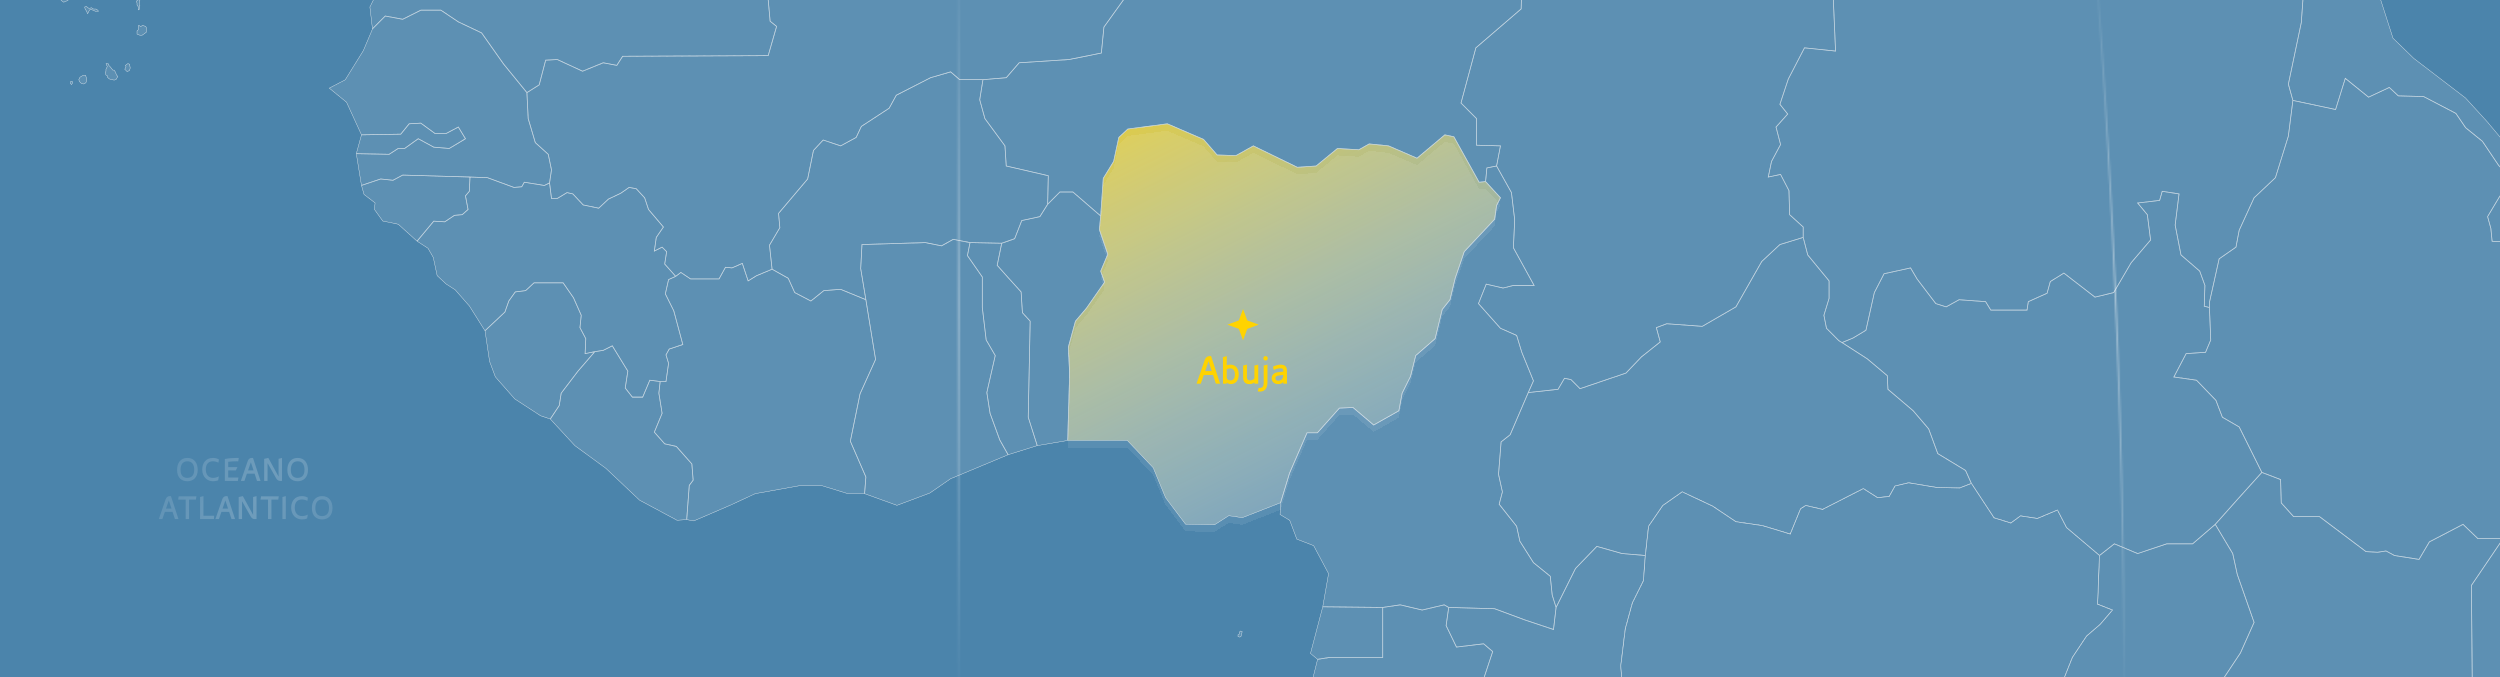 <svg width="1440" height="390" viewBox="0 0 1440 390" fill="none" xmlns="http://www.w3.org/2000/svg">
<g clip-path="url(#clip0_268_53)">
<rect width="1440" height="390" fill="#4B84AB"/>
<path d="M633.147 132.255L633.145 132.276L633.152 132.297L637.984 146.47L633.9 156.157L633.885 156.193L633.898 156.23L636.116 162.538L625.715 177.45L619.384 184.925L619.37 184.942L619.364 184.963L615.265 199.92L615.261 199.936L615.262 199.952L616.007 215.279L614.892 253.709L597.546 256.672L592.361 240.317L593.478 184.991L593.479 184.951L593.452 184.922L589.004 180.087L588.262 168.156L588.259 168.121L588.236 168.095L580.784 159.869L580.784 159.869L574.484 152.802L577.07 140.193L584.469 137.594L584.512 137.579L584.529 137.536L588.608 127.116L598.988 124.884L599.029 124.875L599.052 124.839L603.517 117.744L610.56 110.676H617.933L633.888 124.454L633.147 132.255Z" fill="white" fill-opacity="0.1" stroke="#F5F5F5" stroke-width="0.2"/>
<path d="M552.77 45.976H566.066L564.221 57.452L564.218 57.474L564.224 57.495L567.205 68.339L567.209 68.356L567.22 68.371L578.754 84.053L579.497 95.616L579.502 95.69L579.574 95.707L603.714 101.297L603.344 117.642L598.91 124.687L588.518 126.922L588.466 126.934L588.446 126.984L584.364 137.411L576.973 140.007L558.742 139.634L549.062 137.766L549.027 137.759L548.995 137.777L542.32 141.498L533.041 139.636L533.03 139.633L533.018 139.634L496.503 140.756L496.411 140.758L496.406 140.85L495.661 154.686L495.661 154.697L495.662 154.708L498.614 172.479L484.249 166.565L484.227 166.556L484.203 166.557L474.515 167.305L474.484 167.308L474.46 167.327L467.059 173.269L457.833 168.454L454.121 160.259L454.107 160.229L454.079 160.213L444.809 155.003L443.327 141.252L449.272 131.184L449.288 131.156L449.285 131.124L448.544 122.939L465.284 103.153L465.301 103.133L465.306 103.108L468.653 86.683L474.179 80.767L484.179 84.112L484.22 84.126L484.258 84.105L493.201 79.244L493.23 79.228L493.244 79.199L496.212 72.868L512.21 62.413L512.231 62.399L512.243 62.377L516.327 54.925L536.039 44.847L547.529 41.5L552.704 45.952L552.732 45.976H552.77Z" fill="white" fill-opacity="0.1" stroke="#F5F5F5" stroke-width="0.2"/>
<path d="M1025.28 140.946L1038.57 136.87L1041.15 146.865L1041.16 146.887L1041.17 146.904L1053.45 161.834V171.879L1050.47 181.587L1050.46 181.611L1050.47 181.636L1051.96 189.115L1051.96 189.144L1051.98 189.166L1059.06 196.271L1059.07 196.279L1059.08 196.286L1060.94 197.406L1060.95 197.407L1075.47 206.751L1086.98 216.441L1087.35 224.25L1087.36 224.293L1087.39 224.321L1101.91 236.656L1110.84 247.106L1116.05 261.299L1116.06 261.332L1116.09 261.35L1132.09 271.056L1135.38 278.411L1128.79 280.983L1115.04 280.61L1099.39 277.993L1099.37 277.99L1099.35 277.995L1091.53 279.864L1091.49 279.874L1091.46 279.913L1088.14 285.851L1081.52 286.589L1073.35 281.373L1073.3 281.342L1073.25 281.368L1049.81 293.318L1040.15 291.082L1040.11 291.073L1040.08 291.095L1037.1 292.965L1037.07 292.982L1037.06 293.011L1031.13 307.511L1015.2 302.676L1015.19 302.674L1015.18 302.673L999.928 300.432L986.533 291.47L986.527 291.466L986.52 291.463L969.008 283.236L968.955 283.212L968.908 283.245L957.73 291.098L957.715 291.108L957.705 291.123L949.507 303.089L949.493 303.11L949.491 303.134L947.638 319.865L934.331 318.752L919.809 314.641L919.751 314.625L919.71 314.668L907.414 327.382L907.403 327.393L907.396 327.407L896.329 349.621L894.17 342.762L893.053 331.928L893.049 331.887L893.017 331.861L883.342 324.018L875.536 311.707L873.677 303.124L873.672 303.102L873.657 303.083L863.628 290.409L865.478 283.352L865.485 283.329L865.479 283.305L863.247 273.224L864.732 254.585L869.915 250.499L869.935 250.483L869.945 250.46L880.355 226.208L897.436 224.345L897.486 224.339L897.512 224.296L901.202 218L904.828 218.728L910.023 223.942L910.067 223.986L910.126 223.966L936.581 214.991L936.604 214.984L936.621 214.966L945.559 205.622L956.359 197.026L956.41 196.985L956.393 196.922L954.181 188.783L960.037 186.579L980.508 188.073L980.539 188.075L980.566 188.06L999.941 176.842L999.965 176.828L999.978 176.805L1014.87 150.643L1025.28 140.946Z" fill="white" fill-opacity="0.1" stroke="#F5F5F5" stroke-width="0.2"/>
<path d="M421.652 154.403L427.514 151.83L430.832 161.822L430.872 161.942L430.98 161.876L435.817 158.888L444.707 155.171L453.951 160.366L457.664 168.563L457.678 168.594L457.709 168.61L467.024 173.471L467.082 173.502L467.132 173.461L474.56 167.497L484.193 166.753L498.651 172.706L504.227 207.023L495.296 226.814L495.292 226.824L495.29 226.835L489.701 254.133L489.694 254.164L489.707 254.193L498.64 274.736L497.903 284.341H488.323L473.806 279.859L473.792 279.854H473.777H459.99H459.981L459.973 279.856L435.008 284.343L434.996 284.345L434.984 284.351L420.455 291.08L420.452 291.082L399.617 300.043L395.637 299.317L397.118 279.617L399.336 276.649L399.359 276.619L399.356 276.581L398.611 267.233L398.608 267.199L398.586 267.174L389.643 257.078L389.622 257.054L389.59 257.047L382.915 255.558L377.016 248.898L381.464 238.112L381.474 238.085L381.47 238.058L379.609 226.479L380.343 219.851H383.607H383.693L383.706 219.765L385.196 209.295L385.199 209.273L385.193 209.251L383.715 204.431L385.538 201.136L393.326 198.531L393.415 198.501L393.391 198.41L388.175 178.966L388.172 178.956L388.167 178.947L383.34 169.257L385.184 161.113L389.237 159.264L389.247 159.26L389.256 159.253L392.18 157.052L397.71 160.752L397.735 160.769H397.766H414.16H414.219L414.248 160.717L417.942 154.044L421.602 154.411L421.628 154.414L421.652 154.403Z" fill="white" fill-opacity="0.1" stroke="#F5F5F5" stroke-width="0.2"/>
<path d="M880.195 226.07L880.195 226.071L869.772 250.353L864.575 254.451L864.541 254.478L864.537 254.521L863.047 273.218L863.046 273.233L863.049 273.247L865.28 283.32L863.423 290.402L863.41 290.45L863.441 290.489L873.487 303.185L875.345 311.762L875.349 311.78L875.358 311.795L883.183 324.135L883.192 324.148L883.204 324.159L892.86 331.985L893.973 342.788L893.974 342.798L893.977 342.808L896.207 349.892L894.733 362.463L878.085 356.894L878.082 356.893L860.946 350.537L860.93 350.531L860.914 350.531L834.484 349.783L831.898 348.3L831.864 348.28L831.825 348.29L819.18 351.276L806.534 348.29L806.515 348.285L806.496 348.288L796.444 349.783L761.918 349.41L765.251 330.455L765.257 330.421L765.241 330.391L756.67 314.312L756.653 314.279L756.618 314.265L746.972 310.542L742.89 299.74L742.877 299.707L742.848 299.69L737.31 296.355L737.679 289.697L742.89 272.513L752.922 249.394H758.818H758.863L758.892 249.361L771.533 235.182L779.276 234.812L791.17 244.883L791.223 244.928L791.284 244.894L805.815 236.667L805.856 236.644L805.864 236.598L807.725 226.516L812.562 216.806L812.567 216.796L812.57 216.786L815.543 204.85L826.697 195.149L826.721 195.128L826.729 195.097L830.822 178.291L835.28 172.7L835.293 172.682L835.299 172.661L838.278 160.325L843.487 145.019L860.984 126.338L861.006 126.315L861.01 126.283L862.126 118.447L864.354 113.974L864.385 113.912L864.338 113.862L855.798 104.546L856.533 96.812L861.977 95.719L870.502 110.969L872.361 126.647L871.617 142.718L871.615 142.746L871.629 142.771L883.471 164.311H871.717H871.704L871.692 164.314L865.754 165.804L856.09 163.565L856.006 163.546L855.975 163.626L851.503 174.844L851.48 174.901L851.521 174.947L864.19 189.157L864.204 189.173L864.224 189.182L873.497 193.277L876.465 202.955L876.465 202.955L876.468 202.964L883.159 219.378L880.195 226.07Z" fill="white" fill-opacity="0.1" stroke="#F5F5F5" stroke-width="0.2"/>
<mask id="path-6-inside-1_268_53" fill="white">
<path d="M1135.52 278.465L1148.56 298.283L1158.25 301.275L1163.84 297.162L1173.52 298.657L1185.07 293.796L1190.29 303.892L1209.29 319.972L1208.18 348.017L1216.75 351.382L1209.67 359.609L1201.84 366.34L1193.64 378.679L1189.17 389.898L1188.06 408.968L1183.21 418.317L1182.84 436.266L1176.88 442.996L1176.13 457.206L1173.15 459.076L1170.92 472.537L1176.13 483.381L1176.51 487.121L1172.03 525.636L1177.62 539.098L1173.9 549.194L1180.6 566.395L1193.27 579.483L1195.88 592.571L1201.84 598.928L1200.72 603.041L1197.37 601.919L1168.68 606.032L1163.09 609.024L1156.76 624.355L1161.23 634.825L1157.13 663.244L1153.78 687.176L1159.36 691.664L1173.9 701.012L1179.86 696.525L1180.6 722.326H1164.58L1156.38 709.239L1148.93 698.768L1132.91 695.403L1128.44 683.063L1115.4 690.542L1099 687.176L1091.92 676.332L1078.88 674.089L1068.82 674.462L1067.7 666.984L1060.63 666.61L1050.94 665.114L1037.9 668.853L1028.95 668.106L1023.74 670.349L1025.23 641.93L1018.52 632.956L1017.03 617.998L1020.38 603.415L1016.29 594.44L1015.91 579.109L990.576 579.483L992.439 570.882H981.633L980.515 574.996L967.474 576.117L961.885 589.953L958.532 595.936L946.981 592.571L940.275 595.936L926.116 597.806L918.291 585.466L913.447 577.613L907.485 563.03L902.642 545.455L840.417 545.081L832.965 547.698L826.631 547.324L818.061 550.69L815.08 543.211L820.296 540.594L821.042 530.123L824.768 524.141L832.22 518.905L837.809 521.523L845.261 512.175L856.811 512.548L857.929 519.279L865.754 523.393L878.423 508.435L890.718 496.843L895.935 488.99L895.562 469.172L904.877 445.988L914.565 433.648L928.351 422.056L930.96 414.577L931.332 405.603L934.686 397.376L933.568 383.541L936.176 362.226L940.275 347.269L946.609 334.555L947.727 319.972L949.59 303.144L957.787 291.179L968.965 283.326L986.477 291.553L999.891 300.527L1015.17 302.771L1031.19 307.632L1037.15 293.048L1040.13 291.179L1049.82 293.422L1073.29 281.456L1081.49 286.691L1088.2 285.943L1091.55 279.96L1099.38 278.091L1115.03 280.708L1128.81 281.082L1135.52 278.465Z"/>
</mask>
<path d="M1135.52 278.465L1148.56 298.283L1158.25 301.275L1163.84 297.162L1173.52 298.657L1185.07 293.796L1190.29 303.892L1209.29 319.972L1208.18 348.017L1216.75 351.382L1209.67 359.609L1201.84 366.34L1193.64 378.679L1189.17 389.898L1188.06 408.968L1183.21 418.317L1182.84 436.266L1176.88 442.996L1176.13 457.206L1173.15 459.076L1170.92 472.537L1176.13 483.381L1176.51 487.121L1172.03 525.636L1177.62 539.098L1173.9 549.194L1180.6 566.395L1193.27 579.483L1195.88 592.571L1201.84 598.928L1200.72 603.041L1197.37 601.919L1168.68 606.032L1163.09 609.024L1156.76 624.355L1161.23 634.825L1157.13 663.244L1153.78 687.176L1159.36 691.664L1173.9 701.012L1179.86 696.525L1180.6 722.326H1164.58L1156.38 709.239L1148.93 698.768L1132.91 695.403L1128.44 683.063L1115.4 690.542L1099 687.176L1091.92 676.332L1078.88 674.089L1068.82 674.462L1067.7 666.984L1060.63 666.61L1050.94 665.114L1037.9 668.853L1028.95 668.106L1023.74 670.349L1025.23 641.93L1018.52 632.956L1017.03 617.998L1020.38 603.415L1016.29 594.44L1015.91 579.109L990.576 579.483L992.439 570.882H981.633L980.515 574.996L967.474 576.117L961.885 589.953L958.532 595.936L946.981 592.571L940.275 595.936L926.116 597.806L918.291 585.466L913.447 577.613L907.485 563.03L902.642 545.455L840.417 545.081L832.965 547.698L826.631 547.324L818.061 550.69L815.08 543.211L820.296 540.594L821.042 530.123L824.768 524.141L832.22 518.905L837.809 521.523L845.261 512.175L856.811 512.548L857.929 519.279L865.754 523.393L878.423 508.435L890.718 496.843L895.935 488.99L895.562 469.172L904.877 445.988L914.565 433.648L928.351 422.056L930.96 414.577L931.332 405.603L934.686 397.376L933.568 383.541L936.176 362.226L940.275 347.269L946.609 334.555L947.727 319.972L949.59 303.144L957.787 291.179L968.965 283.326L986.477 291.553L999.891 300.527L1015.17 302.771L1031.19 307.632L1037.15 293.048L1040.13 291.179L1049.82 293.422L1073.29 281.456L1081.49 286.691L1088.2 285.943L1091.55 279.96L1099.38 278.091L1115.03 280.708L1128.81 281.082L1135.52 278.465Z" fill="white" fill-opacity="0.1" stroke="#F5F5F5" stroke-width="0.4" mask="url(#path-6-inside-1_268_53)"/>
<path d="M822.257 461.704L823.72 451.059L835.128 462.509L835.155 462.536L835.193 462.538L853.823 463.66L853.885 463.663L853.916 463.609L860.251 452.391L860.259 452.375L860.262 452.358L862.87 436.278L862.873 436.265L862.871 436.251L860.635 417.554L860.632 417.529L860.618 417.508L850.587 403.34L859.886 375.343L859.907 375.279L859.856 375.235L854.64 370.748L854.606 370.719L854.563 370.724L838.984 372.586L833.067 360.338L834.54 349.986L860.889 350.731L878.013 357.082L878.017 357.083L894.784 362.692L894.9 362.731L894.915 362.609L896.403 349.912L907.567 327.506L919.81 314.846L934.284 318.943L934.294 318.946L934.303 318.946L947.618 320.06L946.509 334.525L940.184 347.221L940.179 347.23L940.177 347.239L936.078 362.197L936.076 362.204L936.075 362.211L933.467 383.525L933.466 383.535L933.467 383.546L934.583 397.357L931.238 405.562L931.231 405.578L931.231 405.596L930.859 414.555L928.264 421.994L914.499 433.568L914.491 433.575L914.485 433.583L904.797 445.923L904.788 445.934L904.783 445.948L895.468 469.132L895.461 469.15L895.461 469.171L895.833 488.958L890.64 496.775L878.353 508.359L878.352 508.359L878.345 508.367L865.728 523.264L858.019 519.211L856.909 512.529L856.895 512.448L856.813 512.445L845.263 512.071L845.213 512.07L845.181 512.109L837.778 521.396L832.278 518.82L824.466 510.607L824.409 510.546L824.339 510.592L818.005 514.705L817.992 514.714L817.982 514.726L809.497 525.092L792.483 499.85L808.436 486.446L808.496 486.396L808.461 486.325L800.673 470.692L808.043 464.774L822.179 461.788L822.247 461.773L822.257 461.704Z" fill="white" fill-opacity="0.1" stroke="#F5F5F5" stroke-width="0.2"/>
<path d="M1455.15 122.604L1464.02 128.91L1457.05 141.807L1452.3 137.407L1452.25 137.365L1452.19 137.387L1447.37 139.249L1435.55 138.879L1434.82 131.487L1434.82 131.479L1434.81 131.471L1432.96 124.781L1439.65 113.602L1446.68 103.192L1455.56 105.419L1455.61 105.432L1455.65 105.395L1461.9 99.491L1467.03 106.847L1466.66 116.478L1455.16 122.434L1455.02 122.509L1455.15 122.604Z" fill="white" fill-opacity="0.1" stroke="#F5F5F5" stroke-width="0.2"/>
<path d="M1350.79 45.105L1345.23 62.966L1320.78 57.763L1318.2 48.496L1325.65 12.996L1325.65 12.997L1325.65 12.983L1326.76 -2.69L1333.06 -10.12L1347.93 -14.225L1347.96 -14.234L1347.98 -14.262L1357.95 -27.592L1371.28 -0.075L1378.36 21.981L1378.37 22.005L1378.39 22.022L1390.31 33.614L1390.31 33.614L1390.32 33.622L1420.12 56.426L1432.41 69.878L1432.41 69.882L1444.33 84.087L1444.33 84.088L1451.04 92.313L1451.05 92.325L1451.06 92.334L1461.76 99.369L1455.56 105.228L1446.7 103.004L1439.27 95.179L1429.96 81.35L1429.95 81.338L1429.94 81.328L1420.26 73.485L1414.68 65.271L1414.67 65.25L1414.65 65.238L1396.02 55.516L1396 55.505L1395.97 55.505L1381.48 55.132L1376.29 50.296L1376.24 50.25L1376.18 50.279L1364.31 55.861L1350.95 45.056L1350.83 44.964L1350.79 45.105Z" fill="white" fill-opacity="0.1" stroke="#F5F5F5" stroke-width="0.2"/>
<path d="M1381.37 55.296L1381.4 55.322L1381.44 55.323L1395.94 55.697L1414.53 65.397L1420.11 73.602L1420.11 73.615L1420.12 73.624L1429.8 81.467L1439.11 95.29L1439.11 95.297L1439.12 95.303L1446.52 103.098L1439.48 113.501L1439.48 113.501L1439.48 113.506L1432.77 124.724L1432.75 124.761L1432.76 124.802L1434.62 131.525L1435.37 138.995L1435.37 139.082L1435.46 139.085L1447.39 139.459L1447.41 139.459L1447.42 139.452L1452.21 137.605L1456.95 141.997L1452.52 150.155L1452.49 150.206L1452.52 150.255L1460.72 163.717L1460.72 163.717L1460.72 163.722L1468.92 175.314L1468.92 175.32L1468.93 175.326L1477.12 183.926L1477.14 183.942L1477.16 183.95L1546.84 212.369L1546.85 212.377L1546.88 212.376L1564.55 212.007L1506.58 283.974L1479.43 285.094L1479.39 285.095L1479.36 285.119L1460.76 301.922L1447.39 302.295L1447.34 302.296L1447.31 302.337L1441.75 310.147H1427.31L1418.77 301.949L1418.72 301.899L1418.65 301.932L1399.28 312.028L1399.25 312.042L1399.24 312.066L1393.31 322.104L1379.23 319.874L1374.41 317.264L1374.38 317.248L1374.34 317.253L1369.51 317.999L1362.84 317.628L1336.04 297.454L1336.01 297.433H1335.98H1321.12L1314.1 289.641L1313.72 276.216L1313.72 276.15L1313.66 276.126L1302.89 272.026L1289.87 245.886L1289.85 245.859L1289.83 245.844L1280.17 240.253L1276.46 230.563L1276.45 230.544L1276.44 230.53L1265.26 218.938L1265.23 218.913L1265.2 218.908L1252.3 217.058L1259.29 203.772L1270.41 203.028L1270.47 203.023L1270.49 202.967L1273.47 195.862L1273.48 195.841L1273.48 195.819L1272.74 177.126V177.124V174.146L1278.32 149.141L1287.97 142.432L1288 142.409L1288.01 142.369L1289.87 132.659L1298.43 113.991L1310.71 102.412L1310.73 102.394L1310.74 102.369L1318.19 78.437L1318.19 78.429L1318.19 78.42L1320.79 57.961L1345.27 63.174L1345.36 63.193L1345.39 63.106L1350.94 45.297L1364.23 56.049L1364.28 56.088L1364.34 56.062L1376.2 50.481L1381.37 55.296Z" fill="white" fill-opacity="0.1" stroke="#F5F5F5" stroke-width="0.2"/>
<path d="M823.55 450.839L822.069 461.614L807.979 464.591L807.956 464.596L807.937 464.611L800.485 470.593L800.422 470.644L800.458 470.716L808.248 486.351L792.36 499.699L770.818 475.471L757.038 455.662L744.014 431.014L744.754 422.841L749.585 415.383L749.593 415.37L749.597 415.356L754.441 397.781L754.441 397.781L754.442 397.778L758.897 379.894L765.903 378.783H796.449H796.549V378.683V349.976L806.505 348.496L819.155 351.483L819.178 351.489L819.201 351.483L831.831 348.501L834.346 349.943L832.865 360.346L832.861 360.377L832.874 360.404L838.835 372.744L838.866 372.808L838.937 372.8L854.543 370.935L859.675 375.35L850.382 403.332L850.366 403.38L850.395 403.421L860.44 417.61L862.671 436.267L860.068 452.315L853.773 463.463L835.243 462.347L823.72 450.782L823.577 450.639L823.55 450.839Z" fill="white" fill-opacity="0.1" stroke="#F5F5F5" stroke-width="0.2"/>
<path d="M549.055 137.972L558.608 139.816L557.137 147.196L557.129 147.238L557.153 147.273L565.705 159.587V177.13H565.704L565.706 177.142L567.941 195.839L567.944 195.86L567.954 195.877L573.151 204.818L568.316 226.094L568.311 226.112L568.314 226.131L570.177 238.097L570.179 238.107L570.182 238.116L575.771 253.447L575.774 253.455L575.778 253.462L580.567 261.965L547.509 275.757L547.499 275.761L547.491 275.767L535.578 283.987L516.621 291.074L498.097 284.382L498.836 274.735L498.838 274.711L498.828 274.688L489.898 254.15L495.479 226.895L504.417 207.086L504.429 207.059L504.424 207.029L498.835 172.627L498.835 172.627L495.856 154.689L496.596 140.956L533.007 139.837L542.311 141.705L542.347 141.712L542.38 141.694L549.055 137.972Z" fill="white" fill-opacity="0.1" stroke="#F5F5F5" stroke-width="0.2"/>
<path d="M313.604 106.917L316.459 105.485L317.559 114.319L317.57 114.407H317.658H321.012H321.039L321.063 114.392L326.618 111.048L329.902 111.78L335.843 118.114L335.864 118.137L335.895 118.144L344.838 120.014L344.889 120.024L344.926 119.989L350.504 114.764L357.57 111.405L357.577 111.402L357.584 111.397L362.393 108.056L366.419 108.79L371.225 113.985L373.454 120.695L373.46 120.713L373.472 120.728L381.993 130.766L377.937 136.686L377.924 136.706L377.921 136.729L376.803 144.581L376.776 144.77L376.947 144.685L381.354 142.474L383.875 145.004L382.765 152.059L382.758 152.105L382.789 152.141L389.033 159.144L385.058 160.958L385.013 160.978L385.002 161.026L383.139 169.253L383.131 169.288L383.147 169.32L387.986 179.033L393.176 198.377L385.44 200.965L385.403 200.977L385.384 201.011L383.521 204.377L383.501 204.414L383.513 204.454L384.997 209.294L383.522 219.656H380.262L374.306 218.909L374.231 218.9L374.202 218.97L370.129 228.631H364.282L360.24 223.468L361.724 213.789L361.73 213.752L361.711 213.721L352.768 199.138L352.72 199.059L352.638 199.101L347.436 201.711L342.607 202.457L342.607 202.456L342.603 202.457L337.139 203.554L337.506 195.081L337.507 195.054L337.495 195.03L334.155 188.7L334.897 181.625L334.9 181.599L334.889 181.575L330.418 171.478L330.414 171.47L330.409 171.462L324.447 162.861L324.417 162.818H324.365H307.598H307.559L307.53 162.845L302.71 167.31L296.78 168.054L296.736 168.06L296.711 168.095L292.985 173.331L292.977 173.342L292.972 173.355L290.744 179.689L279.3 190.434L270.422 176.327L270.418 176.32L270.413 176.314L262.216 166.966L262.206 166.955L262.195 166.948L256.986 163.587L251.799 158.753L249.57 148.314L249.566 148.299L249.559 148.285L246.578 143.05L246.566 143.029L246.545 143.016L240.306 138.964L249.889 127.497L256.173 127.868L256.206 127.87L256.234 127.851L261.802 124.126L266.247 123.755L266.281 123.752L266.306 123.73L269.659 120.738L269.701 120.701L269.691 120.645L268.209 112.839L270.414 110.258L270.436 110.232L270.437 110.198L270.806 102.07L280.751 102.44L296.013 108.044L296.034 108.051L296.056 108.049L300.527 107.675L300.579 107.671L300.605 107.625L302.061 105.068L313.544 106.927L313.576 106.932L313.604 106.917Z" fill="white" fill-opacity="0.1" stroke="#F5F5F5" stroke-width="0.2"/>
<path d="M230.842 77.389L230.889 77.389L230.918 77.352L235.734 71.404L242.361 71.034L250.53 76.996L250.556 77.016H250.588H256.923H256.948L256.969 77.004L263.966 73.308L267.963 79.873L258.762 85.414L249.873 84.67L240.949 79.819L240.894 79.789L240.843 79.826L233.044 85.416H229.35H229.321L229.296 85.432L224.105 88.781L205.261 88.41L208.188 77.762L230.842 77.389Z" fill="white" fill-opacity="0.1" stroke="#F5F5F5" stroke-width="0.2"/>
<path d="M249.769 127.328L240.148 138.84L229.42 129.187L229.4 129.169L229.373 129.164L220.469 127.302L215.67 120.634L216.039 116.932L216.044 116.877L216 116.843L209.692 112.002L208.237 106.89L219.304 103.188L226.362 103.934L226.392 103.937L226.419 103.922L231.985 100.944L270.608 102.062L270.241 110.152L268.028 112.744L267.997 112.78L268.006 112.827L269.485 120.624L266.199 123.556L261.761 123.927L261.735 123.929L261.714 123.944L256.153 127.664L249.852 127.292L249.802 127.289L249.769 127.328Z" fill="white" fill-opacity="0.1" stroke="#F5F5F5" stroke-width="0.2"/>
<path d="M796.353 349.977V378.571H765.9H765.892L765.884 378.572L758.849 379.687L754.834 376.391L761.878 349.605L796.353 349.977Z" fill="white" fill-opacity="0.1" stroke="#F5F5F5" stroke-width="0.2"/>
<path d="M1427.27 310.357H1441.61L1423.46 337.124L1423.44 337.15L1423.44 337.181L1424.19 424.682L1424.19 424.71L1424.2 424.734L1436.45 444.469L1421.62 454.138L1421.6 454.153L1421.59 454.176L1416.39 464.229L1408.25 465.715L1408.18 465.728L1408.17 465.797L1405.19 482.975L1398.12 492.678L1398.11 492.694L1398.11 492.712L1394.02 508.389L1385.53 516.164L1355.45 492.312L1354.34 478.52L1354.33 478.47L1354.29 478.444L1277.96 429.49L1279.44 411.976L1279.45 411.945L1279.43 411.918L1274.23 402.593V401.525L1280.17 391.83L1280.17 391.827L1290.6 376.125L1290.61 376.118L1290.61 376.11L1298.44 358.535L1298.45 358.499L1298.44 358.461L1288.75 330.796L1286.15 318.836L1286.14 318.82L1286.14 318.806L1276.11 302.042L1288.73 287.888L1288.73 287.887L1302.85 272.233L1313.52 276.298L1313.9 289.693L1313.9 289.73L1313.92 289.757L1321 297.61L1321.03 297.643H1321.07H1335.95L1362.75 317.815L1362.77 317.834L1362.8 317.835L1369.51 318.209L1369.52 318.21L1369.53 318.208L1374.34 317.465L1379.15 320.067L1379.17 320.075L1379.19 320.078L1393.34 322.321L1393.41 322.332L1393.45 322.273L1399.39 312.202L1418.68 302.152L1427.2 310.329L1427.23 310.357H1427.27Z" fill="white" fill-opacity="0.1" stroke="#F5F5F5" stroke-width="0.2"/>
<path d="M379.408 226.472L379.406 226.485L379.409 226.499L381.267 238.063L376.807 248.881L376.783 248.938L376.824 248.985L382.786 255.716L382.807 255.74L382.839 255.747L389.514 257.236L398.413 267.283L399.153 276.561L396.939 279.522L396.922 279.545L396.92 279.574L395.436 299.306L389.962 299.672L368.388 288.1L349.023 269.787L349.023 269.786L349.013 269.779L331.136 256.697L317.037 241.43L322.21 233.643L322.222 233.625L322.225 233.603L323.339 226.523L333.01 213.832L342.671 202.644L347.479 201.902L347.494 201.9L347.508 201.893L352.643 199.316L361.518 213.79L360.033 223.476L360.027 223.519L360.053 223.553L364.152 228.788L364.182 228.826H364.231H370.192H370.259L370.284 228.765L374.354 219.113L380.142 219.839L379.408 226.472Z" fill="white" fill-opacity="0.1" stroke="#F5F5F5" stroke-width="0.2"/>
<path d="M435.721 158.729L430.984 161.654L427.671 151.678L427.636 151.574L427.536 151.618L421.598 154.225L417.898 153.854L417.833 153.847L417.801 153.905L414.103 160.584H397.798L392.234 156.862L392.175 156.822L392.118 156.865L389.211 159.053L382.97 152.052L384.08 144.994L384.088 144.944L384.052 144.908L381.444 142.29L381.393 142.239L381.328 142.272L377.028 144.43L378.115 136.789L382.201 130.826L382.244 130.763L382.194 130.704L373.637 120.623L371.408 113.911L371.401 113.89L371.386 113.874L366.542 108.639L366.52 108.614L366.487 108.608L362.388 107.861L362.347 107.853L362.313 107.877L357.476 111.238L350.404 114.6L350.39 114.606L350.379 114.617L344.827 119.816L335.967 117.964L330.027 111.63L330.006 111.608L329.976 111.601L326.622 110.853L326.583 110.844L326.549 110.865L320.984 114.216H317.746L316.641 105.343L317.757 97.877L317.759 97.86L317.756 97.842L315.893 88.868L315.886 88.836L315.862 88.814L308.431 82.102L304.344 68.305L303.602 53.418L310.632 48.962L310.665 48.941L310.675 48.903L314.383 34.763L320.992 34.395L335.501 41.115L335.54 41.134L335.581 41.117L347.476 36.267L355.272 37.757L355.339 37.77L355.375 37.713L358.699 32.524L442.48 32.15L442.555 32.15L442.576 32.078L447.42 15.251L447.438 15.187L447.386 15.145L443.694 12.18L434.382 -91.357L434.382 -91.358L425.449 -194.83L456.979 -195.202L526.255 -142.872L526.256 -142.872L595.911 -90.537L600.745 -79.343L600.759 -79.31L600.79 -79.294L613.832 -72.563L613.831 -72.563L613.838 -72.56L623.467 -68.472L623.838 -53.205L623.84 -53.096L623.949 -53.108L646.94 -55.713L647.312 -0.514L635.78 15.539L635.764 15.56L635.762 15.587L634.278 30.471L615.727 34.194L587.043 36.064L587.002 36.066L586.974 36.098L579.549 44.668L566.184 45.786H566.18H552.808L547.619 41.323L547.578 41.287L547.526 41.302L535.976 44.668L535.966 44.671L535.958 44.675L516.21 54.771L516.182 54.785L516.168 54.812L512.081 62.269L496.08 72.725L496.056 72.741L496.044 72.767L493.078 79.094L484.202 83.918L474.183 80.567L474.122 80.546L474.078 80.593L468.489 86.576L468.47 86.597L468.464 86.625L465.116 103.053L448.365 122.852L448.338 122.884L448.342 122.925L449.084 131.12L443.139 141.188L443.122 141.217L443.126 141.25L444.608 155.011L435.735 158.722L435.727 158.725L435.721 158.729Z" fill="white" fill-opacity="0.1" stroke="#F5F5F5" stroke-width="0.2"/>
<path d="M443.53 12.298L447.204 15.248L442.4 31.939L358.639 32.312L358.585 32.313L358.555 32.358L355.238 37.536L347.48 36.053L347.451 36.048L347.424 36.059L335.541 40.904L321.049 34.191L321.026 34.181L321.001 34.182L314.294 34.556L314.222 34.56L314.203 34.631L310.487 48.802L303.516 53.221L290.162 36.842L290.158 36.836L277.494 18.893L277.479 18.872L277.455 18.86L264.048 12.507L253.994 5.78L253.968 5.763H253.938H242.387H242.364L242.342 5.774L231.94 10.994L221.912 9.13L221.86 9.12L221.823 9.158L214.517 16.49L213.054 4.011L219.003 -7.928L219.01 -7.943L219.012 -7.959L221.993 -30.396L221.994 -30.405L221.994 -30.415L220.504 -54.347L220.504 -54.347L220.502 -54.359L218.27 -66.307L220.502 -78.254L220.508 -78.286L220.494 -78.315L215.278 -89.533L215.27 -89.549L215.258 -89.561L204.881 -99.975L209.654 -107.714H290.453H290.563L290.553 -107.823L287.202 -142.573L292.756 -154.835L312.074 -156.7L312.163 -156.708L312.164 -156.798L312.908 -218.396L379.876 -216.903L379.976 -216.9L379.978 -217.001L380.719 -253.449L456.716 -195.411L425.334 -195.04L425.227 -195.039L425.236 -194.932L434.178 -91.352L434.178 -91.351L443.493 12.229L443.497 12.271L443.53 12.298Z" fill="white" fill-opacity="0.1" stroke="#F5F5F5" stroke-width="0.2"/>
<path d="M850.534 -135.768L864.564 -144.661L870.502 -107.417L870.508 -107.378L870.539 -107.354L878.7 -101.025L879.071 -93.593L879.073 -93.552L879.103 -93.524L887.993 -85.345L883.55 -74.94L883.544 -74.928L883.543 -74.914L876.836 -26.303L876.835 -26.303L876.835 -26.291L876.091 5.075L850.042 27.482L850.019 27.502L850.011 27.532L841.441 59.316L841.426 59.372L841.467 59.413L850.38 68.358V83.648V83.745L850.478 83.748L864.146 84.119L861.945 95.529L856.422 96.638L856.349 96.652L856.342 96.726L855.605 104.497L852.026 104.856L837.527 78.738L837.505 78.698L837.46 78.689L832.244 77.567L832.196 77.557L832.158 77.588L816.184 91.01L799.846 83.93L799.831 83.924L799.816 83.922L788.638 82.801L788.606 82.797L788.579 82.813L782.643 86.164L770.377 85.418L770.338 85.415L770.307 85.44L758.036 95.516L747.289 96.26L721.976 83.932L721.929 83.909L721.884 83.935L711.847 89.53L701.113 89.159L693.317 80.217L693.302 80.2L693.281 80.191L672.415 71.216L672.39 71.205L672.363 71.209L649.634 74.2L649.602 74.205L649.579 74.226L644.363 79.088L644.34 79.109L644.333 79.14L641.356 92.959L635.403 102.666L635.39 102.687L635.388 102.712L633.912 124.201L618.041 110.496L618.013 110.471H617.976H610.524H610.482L610.453 110.501L603.55 117.428L603.917 101.225L603.919 101.144L603.839 101.125L579.693 95.533L578.952 84.016L578.951 83.986L578.933 83.963L567.393 68.272L564.423 57.467L566.27 45.974L579.606 44.858L579.647 44.855L579.673 44.824L587.098 36.255L615.747 34.388L615.747 34.389L615.76 34.386L634.39 30.647L634.463 30.633L634.47 30.559L635.958 15.628L647.493 -0.429L647.512 -0.456L647.511 -0.488L647.139 -55.76L676.136 -66.206L676.151 -66.212L676.164 -66.222L735.777 -113.335L805.783 -159.3L838.501 -148.853L850.406 -135.785L850.463 -135.723L850.534 -135.768Z" fill="white" fill-opacity="0.1" stroke="#F5F5F5" stroke-width="0.2"/>
<path d="M633.625 253.681H615.098L616.213 215.269L616.213 215.269L616.213 215.261L615.469 199.946L619.557 185.025L625.877 177.563L625.877 177.564L625.883 177.556L636.316 162.598L636.345 162.556L636.328 162.508L634.105 156.187L638.189 146.501L638.203 146.466L638.191 146.43L633.354 132.24L634.098 124.409L634.098 124.409L634.098 124.407L635.586 102.743L641.535 93.041L641.544 93.027L641.548 93.01L644.522 79.205L649.692 74.387L672.362 71.403L693.181 80.358L700.991 89.316L701.02 89.348L701.063 89.35L711.868 89.724L711.896 89.725L711.921 89.711L721.936 84.127L747.225 96.444L747.249 96.456L747.276 96.454L758.082 95.706L758.114 95.704L758.138 95.684L770.404 85.613L782.66 86.358L782.69 86.36L782.716 86.345L788.65 82.996L799.781 84.113L816.161 91.211L816.218 91.236L816.265 91.196L832.25 77.766L837.374 78.868L851.883 105.004L851.915 105.061L851.981 105.054L855.657 104.686L864.147 113.946L861.942 118.372L861.934 118.387L861.932 118.403L860.819 126.224L843.328 144.898L843.313 144.914L843.306 144.934L838.09 160.265L838.089 160.265L838.087 160.274L835.112 172.592L830.654 178.184L830.641 178.201L830.635 178.223L826.544 195.019L815.39 204.72L815.366 204.741L815.359 204.772L812.38 216.727L807.542 226.439L807.535 226.452L807.533 226.466L805.678 236.516L791.248 244.686L779.378 234.634L779.348 234.609L779.308 234.611L771.484 234.985L771.442 234.987L771.414 235.018L758.775 249.194H752.858H752.793L752.767 249.254L742.706 272.438L742.706 272.438L742.702 272.449L737.5 289.604L715.586 298.177L707.788 297.059L707.751 297.054L707.72 297.074L699.548 302.292L682.86 301.92L671.346 286.638L664.271 269.449L664.264 269.431L664.251 269.418L649.347 253.713L649.318 253.681H649.275H633.625Z" fill="url(#paint0_linear_268_53)" stroke="#F5F5F5" stroke-width="0.2"/>
<g filter="url(#filter0_bd_268_53)">
<path d="M855.697 104.581L864.267 113.93L862.031 118.417L860.913 126.269L843.401 144.966L838.185 160.298L835.204 172.637L830.732 178.246L826.634 195.074L815.456 204.796L812.475 216.762L807.631 226.484L805.768 236.58L791.237 244.807L779.313 234.711L771.488 235.085L758.82 249.294H752.858L742.798 272.478L737.582 289.679L715.598 298.28L707.773 297.158L699.576 302.393L682.809 302.019L671.258 286.688L664.179 269.487L649.275 253.781H633.625H614.995L616.113 215.266L615.368 199.935L619.466 184.977L625.801 177.499L636.234 162.541L633.998 156.184L638.097 146.462L633.253 132.252L633.998 124.4L635.488 102.711L641.45 92.989L644.431 79.153L649.647 74.292L672.376 71.301L693.242 80.275L701.066 89.25L711.872 89.624L721.933 84.015L747.269 96.355L758.075 95.607L770.371 85.51L782.667 86.258L788.628 82.893L799.806 84.015L816.201 91.119L832.223 77.658L837.439 78.779L851.971 104.955L855.697 104.581Z" fill="white" fill-opacity="0.08" shape-rendering="crispEdges"/>
</g>
<path d="M1456.98 -6.074L1459.94 3.961L1451.16 11.671L1447.86 1.346L1447.85 1.324L1447.83 1.308L1441.15 -5.776L1439.29 -15.47L1439.28 -15.508L1439.25 -15.531L1427.72 -24.12L1415.44 -44.287L1408.36 -63.723L1408.35 -63.742L1408.34 -63.757L1393.06 -80.21L1393.05 -80.225L1393.03 -80.233L1383.74 -84.335L1368.49 -107.104L1365.14 -123.528V-137.728V-137.751L1365.13 -137.772L1351.72 -164.696L1351.71 -164.713L1351.7 -164.726L1341.26 -174.074L1341.25 -174.085L1341.24 -174.091L1330.09 -178.939L1322.3 -192.716L1323.04 -197.917L1323.04 -197.949L1323.03 -197.978L1316.32 -210.692L1316.31 -210.71L1316.3 -210.722L1309.98 -215.945L1300.67 -233.875L1300.67 -233.882L1300.66 -233.889L1286.51 -252.957L1286.5 -252.96L1274.95 -269.411L1274.93 -269.453H1274.87H1264.93L1266.78 -282.427L1266.78 -282.427L1266.78 -282.437L1267.15 -291.032L1268.62 -300.647L1291.62 -296.552L1291.67 -296.543L1291.71 -296.578L1299.53 -304.057L1299.55 -304.07L1299.56 -304.086L1303.63 -312.643L1318.86 -315.997L1318.92 -316.01L1318.94 -316.065L1321.53 -324.257L1327.46 -327.976L1327.57 -328.04L1327.48 -328.129L1305.24 -352.318L1343.83 -364.237L1343.86 -364.246L1343.88 -364.266L1347.19 -367.96L1372.46 -361.248L1404.49 -344.43L1467.08 -296.197L1467.1 -296.178L1467.13 -296.177L1505.13 -294.307L1505.14 -294.307L1523.71 -292.07L1530.02 -280.523L1530.05 -280.468L1530.11 -280.471L1544.58 -281.216L1554.61 -260.335L1554.62 -260.304L1554.65 -260.289L1565.43 -255.068L1569.89 -246.497L1569.9 -246.475L1569.92 -246.46L1584.79 -236.385L1587.38 -226.72L1585.9 -218.516L1585.89 -218.486L1585.9 -218.459L1589.26 -210.606L1589.27 -210.588L1589.28 -210.575L1595.97 -203.857L1599.32 -196.023L1599.32 -196.015L1599.33 -196.009L1603.05 -190.026L1603.06 -190.009L1603.08 -189.998L1609.78 -185.137L1609.83 -185.106L1609.88 -185.123L1615.38 -186.965L1620.18 -177.705L1621.3 -172.483L1621.3 -172.474L1621.3 -172.466L1631.36 -147.786L1631.38 -147.736L1631.44 -147.726L1694.41 -135.76L1694.47 -135.748L1694.51 -135.8L1698.15 -140.915L1709.22 -123.872L1699.55 -76.102L1638.88 -52.194L1579.65 -42.847L1579.63 -42.844L1579.61 -42.835L1560.98 -31.99L1560.96 -31.976L1560.94 -31.95L1547.92 -6.928L1538.34 -2.86L1532.8 -10.648L1532.76 -10.697L1532.7 -10.689L1524.89 -9.569L1504.43 -12.182L1500.35 -14.417L1500.32 -14.429L1500.3 -14.429L1476.45 -14.055L1476.43 -14.055L1476.41 -14.048L1470.87 -11.824L1461.98 -17.777L1461.87 -17.845L1461.83 -17.733L1456.98 -6.141L1456.97 -6.108L1456.98 -6.074Z" fill="white" fill-opacity="0.1" stroke="#F5F5F5" stroke-width="0.2"/>
<path d="M1231.2 116.987L1236.77 123.695L1238.63 138.206L1227.48 151.26L1227.47 151.267L1227.47 151.275L1217.43 168.439L1206.71 171.035L1188.87 157.229L1188.81 157.186L1188.75 157.223L1180.93 162.084L1180.89 162.105L1180.88 162.142L1179.03 168.828L1168.27 173.67L1168.22 173.692L1168.21 173.746L1167.48 178.522H1146.76L1143.8 173.709L1143.78 173.665L1143.73 173.661L1128.45 172.54L1128.42 172.537L1128.39 172.552L1120.98 176.644L1115.09 174.797L1104.31 160.618L1100.58 154.266L1100.55 154.203L1100.48 154.219L1085.2 157.584L1085.15 157.594L1085.13 157.636L1079.54 168.48L1079.54 168.492L1079.53 168.504L1074.7 190.151L1067.29 194.612L1061.01 197.207L1059.2 196.118L1052.15 189.043L1050.67 181.619L1053.64 171.921L1053.65 171.906V171.891V161.795V161.759L1053.63 161.732L1041.34 146.791L1038.75 136.729V130.759V130.714L1038.71 130.685L1030.92 123.608L1030.55 109.815L1030.55 109.792L1030.54 109.772L1025.69 100.424L1025.66 100.356L1025.58 100.372L1018.65 101.836L1020.48 93.026L1025.69 83.316L1025.71 83.281L1025.7 83.244L1023.11 73.199L1029.78 65.76L1029.83 65.698L1029.78 65.631L1025.34 60.065L1030.17 45.54L1039.45 27.659L1057.26 29.521L1057.38 29.534L1057.38 29.418L1053.28 -65.932V-65.934V-75.928H1077.02H1077.13L1077.12 -76.032L1075.26 -123.792H1158.25H1238.36H1320.63L1328.41 -100.364L1323.99 -96.294L1323.95 -96.257L1323.96 -96.203L1328.43 -71.149L1328.43 -71.149L1328.44 -71.135L1337.75 -42.717L1337.76 -42.686L1337.79 -42.667L1345.98 -36.685L1345.98 -36.684L1357.83 -27.77L1347.85 -14.416L1332.97 -10.312L1332.95 -10.303L1332.93 -10.28L1326.59 -2.801L1326.57 -2.776L1326.57 -2.744L1325.45 12.955L1318 48.472L1317.99 48.496L1318 48.52L1320.6 57.849L1318 78.386L1310.56 102.285L1298.28 113.859L1298.27 113.872L1298.26 113.89L1289.69 132.587L1289.68 132.598L1289.68 132.609L1287.83 142.292L1278.17 148.999L1278.14 149.022L1278.13 149.06L1272.54 174.113L1272.54 174.124V174.135V176.998L1269.76 176.301L1270.13 164.416L1270.13 164.397L1270.13 164.379L1267.14 156.152L1267.14 156.128L1267.12 156.111L1256.34 146.785L1252.99 129.633L1255.23 111.7L1255.24 111.604L1255.14 111.589L1245.46 110.093L1245.37 110.08L1245.34 110.165L1243.87 115.336L1231.27 116.824L1231.09 116.845L1231.2 116.987Z" fill="white" fill-opacity="0.1" stroke="#F5F5F5" stroke-width="0.2"/>
<path d="M1061.21 197.344L1067.37 194.799L1067.38 194.796L1067.38 194.792L1074.84 190.305L1074.87 190.283L1074.88 190.241L1079.72 168.565L1085.29 157.775L1100.44 154.435L1104.13 160.729L1104.13 160.73L1104.14 160.739L1114.95 174.949L1114.97 174.974L1115 174.983L1120.96 176.853L1121 176.866L1121.04 176.845L1128.46 172.746L1143.66 173.862L1146.61 178.68L1146.64 178.727H1146.7H1167.56H1167.65L1167.66 178.643L1168.4 173.835L1179.15 168.996L1179.2 168.977L1179.21 168.932L1181.06 162.239L1188.79 157.435L1206.63 171.228L1206.66 171.257L1206.71 171.246L1217.52 168.628L1217.56 168.618L1217.58 168.582L1227.63 151.388L1238.81 138.307L1238.83 138.274L1238.83 138.23L1236.97 123.646L1236.96 123.617L1236.94 123.595L1231.47 117.006L1243.96 115.532L1244.02 115.524L1244.04 115.46L1245.51 110.31L1255.01 111.777L1252.79 129.629L1252.79 129.645L1252.79 129.661L1256.14 146.862L1256.15 146.896L1256.18 146.919L1266.96 156.25L1269.93 164.434L1269.56 176.381L1269.55 176.461L1269.63 176.481L1272.54 177.21L1273.28 195.81L1270.33 202.838L1259.22 203.581L1259.16 203.585L1259.13 203.635L1252.06 217.096L1251.99 217.222L1252.13 217.242L1265.14 219.107L1276.28 230.659L1280 240.363L1280.01 240.396L1280.04 240.413L1289.7 246.007L1302.7 272.095L1288.58 287.75L1288.58 287.75L1275.92 301.955L1262.91 313.144H1248.05H1248.03L1248.01 313.149L1231.28 318.747L1217.9 313.152L1217.85 313.129L1217.8 313.166L1209.3 319.846L1190.37 303.832L1185.16 293.754L1185.12 293.672L1185.04 293.707L1173.51 298.558L1163.85 297.066L1163.81 297.06L1163.78 297.085L1158.23 301.168L1148.62 298.202L1135.61 278.42L1132.26 270.949L1132.24 270.92L1132.22 270.904L1116.23 261.2L1111.02 247.023L1111.01 247.006L1111 246.993L1102.06 236.523L1102.06 236.516L1102.05 236.511L1087.55 224.2L1087.18 216.39L1087.18 216.347L1087.15 216.318L1075.59 206.596L1075.59 206.595L1075.58 206.589L1061.21 197.344Z" fill="white" fill-opacity="0.1" stroke="#F5F5F5" stroke-width="0.2"/>
<path d="M219.254 102.997L208.188 106.699L205.245 88.61L224.128 88.982L224.158 88.983L224.184 88.966L229.376 85.617H233.072H233.104L233.13 85.598L240.904 80.025L249.792 84.856L249.81 84.867L249.831 84.868L258.774 85.616L258.806 85.619L258.833 85.602L268.149 79.993L268.235 79.941L268.182 79.855L264.084 73.124L264.035 73.044L263.952 73.088L256.894 76.816H250.617L242.446 70.852L242.417 70.831L242.382 70.833L235.675 71.207L235.631 71.21L235.603 71.244L230.788 77.191L208.172 77.563L199.629 58.925L199.619 58.904L199.601 58.89L189.658 50.759L198.839 45.968L198.863 45.955L198.878 45.932L209.311 29.105L209.315 29.098L209.318 29.091L214.527 16.769L221.928 9.342L231.936 11.202L231.969 11.208L231.999 11.193L242.411 5.968H253.908L263.943 12.682L263.949 12.686L263.956 12.689L277.345 19.035L289.999 36.962L289.999 36.963L290.003 36.968L303.396 53.396L304.14 68.32L304.14 68.332L304.144 68.344L308.242 82.18L308.25 82.207L308.271 82.225L315.699 88.934L317.552 97.859L316.444 105.269L313.539 106.727L302.02 104.862L301.951 104.851L301.917 104.912L300.453 107.483L296.056 107.851L280.8 102.25L280.785 102.244L280.769 102.244L270.709 101.87L270.708 101.87L231.957 100.748L231.931 100.747L231.907 100.76L226.345 103.737L219.297 102.992L219.275 102.99L219.254 102.997Z" fill="white" fill-opacity="0.1" stroke="#F5F5F5" stroke-width="0.2"/>
<path d="M337.051 203.768L342.354 202.704L332.857 213.701L332.857 213.701L332.853 213.706L323.165 226.42L323.15 226.44L323.146 226.465L322.032 233.548L316.87 241.318L311.366 239.477L296.484 229.769L285.327 217.08L281.983 208.132L279.384 190.62L290.897 179.811L290.915 179.794L290.923 179.771L293.154 173.428L296.846 168.24L302.764 167.498L302.796 167.494L302.82 167.472L307.635 163.011H324.31L330.237 171.561L334.694 181.624L333.951 188.702L333.948 188.733L333.962 188.759L337.303 195.092L336.931 203.666L336.926 203.793L337.051 203.768Z" fill="white" fill-opacity="0.1" stroke="#F5F5F5" stroke-width="0.2"/>
<path d="M1053.07 -65.869L1057.17 29.312L1039.4 27.455L1039.33 27.448L1039.3 27.508L1029.98 45.457L1029.98 45.464L1029.98 45.471L1025.13 60.055L1025.12 60.106L1025.15 60.149L1029.57 65.692L1022.92 73.107L1022.88 73.147L1022.89 73.199L1025.49 83.257L1020.3 92.945L1020.29 92.958L1020.29 92.972L1018.42 101.947L1018.39 102.097L1018.54 102.065L1025.55 100.585L1030.34 109.845L1030.72 123.658L1030.72 123.701L1030.75 123.729L1038.54 130.804V136.669L1025.2 140.761L1025.18 140.768L1025.16 140.783L1014.73 150.506L1014.72 150.516L1014.71 150.529L999.817 176.681L980.491 187.87L960.029 186.377L960.007 186.375L959.986 186.383L954.025 188.627L953.94 188.659L953.964 188.746L956.182 196.909L945.428 205.469L945.428 205.468L945.418 205.478L936.493 214.809L910.12 223.755L904.948 218.564L904.926 218.543L904.896 218.537L901.17 217.789L901.1 217.775L901.064 217.837L897.364 224.15L880.447 225.996L883.357 219.423L883.374 219.384L883.358 219.345L876.655 202.9L876.652 202.892L873.674 193.178L873.66 193.134L873.618 193.116L864.323 189.011L851.71 174.864L856.127 163.783L865.731 166.008L865.754 166.013L865.778 166.007L871.727 164.514H883.638H883.807L883.726 164.366L871.816 142.703L872.56 126.652L872.56 126.643L872.559 126.635L870.696 110.93L870.694 110.91L870.684 110.893L862.132 95.593L864.361 84.037L864.383 83.921L864.266 83.918L850.577 83.547V68.313V68.272L850.548 68.242L841.646 59.309L850.192 27.61L876.251 5.194L876.285 5.165L876.286 5.12L877.031 -26.285L883.735 -74.877L888.202 -85.335L888.229 -85.4L888.177 -85.448L879.265 -93.647L878.894 -101.085L878.892 -101.131L878.856 -101.159L870.689 -107.491L864.744 -144.781L885.132 -157.802L968.916 -111.836L968.916 -111.836L1053.07 -65.869Z" fill="white" fill-opacity="0.1" stroke="#F5F5F5" stroke-width="0.2"/>
<path d="M558.81 139.83L576.864 140.2L574.28 152.796L574.27 152.845L574.303 152.883L580.638 159.988L580.638 159.988L588.067 168.189L588.809 180.12L588.812 180.155L588.836 180.181L593.28 185.013L592.163 240.315L592.163 240.332L592.167 240.347L597.354 256.705L580.76 261.886L575.959 253.363L570.376 238.048L568.518 226.111L573.358 204.815L573.366 204.777L573.347 204.743L568.14 195.786L565.908 177.116V159.547V159.516L565.89 159.49L557.344 147.185L558.81 139.83Z" fill="white" fill-opacity="0.1" stroke="#F5F5F5" stroke-width="0.2"/>
<path d="M1274.03 401.489V402.186L1273.47 401.071L1273.45 401.038L1273.42 401.024L1262.24 396.163L1262.19 396.141L1262.15 396.171L1253.22 402.144L1239.82 405.506L1239.79 405.515L1239.76 405.545L1230.08 419.381L1230.05 419.412L1230.06 419.45L1231.16 428.685L1208.18 428.313L1208.16 428.312L1208.14 428.32L1200.69 431.311L1200.68 431.314L1200.67 431.318L1188.05 438.769L1182.94 436.204L1183.31 418.342L1188.14 409.014L1188.15 408.995L1188.15 408.974L1189.27 389.919L1193.73 378.726L1201.92 366.406L1209.73 359.684L1209.74 359.679L1209.74 359.674L1216.82 351.447L1216.91 351.34L1216.78 351.289L1208.28 347.949L1209.39 320.021L1217.88 313.355L1231.24 318.942L1231.27 318.956L1231.31 318.944L1248.06 313.341H1262.95H1262.98L1263.01 313.316L1275.96 302.176L1285.95 318.887L1288.56 330.837L1288.56 330.837L1288.56 330.849L1298.24 358.482L1290.43 376.013L1280 391.712L1280 391.712L1280 391.715L1274.04 401.437L1274.03 401.461V401.489Z" fill="white" fill-opacity="0.1" stroke="#F5F5F5" stroke-width="0.2"/>
<path d="M1564.76 211.802L1546.89 212.176L1477.26 183.772L1469.08 175.193L1460.89 163.61L1452.72 150.2L1457.16 142.024L1457.16 142.024L1464.19 129.03L1471.16 133.444L1475.62 143.512L1475.62 143.529L1475.64 143.543L1485.7 153.639L1485.73 153.668H1485.77H1496.2H1496.22L1496.23 153.663L1515.6 147.309L1538.32 144.693L1538.33 144.691L1538.34 144.686L1556.59 137.212L1567.01 135.718L1567.03 135.715L1567.05 135.705L1574.48 131.23L1586.38 130.484L1586.38 130.484L1586.38 130.484L1593.09 129.736L1593.1 129.734L1593.11 129.73L1602.42 126.367L1613.59 123.751L1613.62 123.745L1613.64 123.728L1622.92 115.527H1630.99L1631.73 122.158L1630.24 135.983L1630.24 135.991L1630.24 135.999L1630.98 148.687L1626.89 157.264L1626.89 157.276L1626.89 157.288L1621.67 183.457L1612.73 209.995L1612.73 210.001L1600.44 240.655L1583.3 275.796L1565.8 302.709L1565.79 302.714L1541.21 335.608L1520.35 355.043L1489.06 378.972L1489.06 378.972L1489.05 378.977L1469.31 396.926L1469.3 396.932L1469.29 396.938L1446.19 426.105L1446.18 426.117L1446.18 426.132L1441.34 438.829L1436.6 444.322L1424.39 424.643L1423.64 337.201L1441.88 310.305L1441.88 310.303L1447.44 302.493L1460.81 302.121L1460.84 302.12L1460.87 302.095L1479.47 285.292L1506.64 284.172L1506.68 284.17L1506.71 284.134L1564.84 211.965L1564.97 211.798L1564.76 211.802Z" fill="white" fill-opacity="0.1" stroke="#F5F5F5" stroke-width="0.2"/>
<path d="M41.501 46.748L41.828 47.729L41.175 48.71L40.543 48.077V47.067L41.501 46.748Z" fill="white" fill-opacity="0.1" stroke="#F5F5F5" stroke-width="0.2"/>
<path d="M49.662 47.32L48.948 48.037L48.25 48.387L46.822 48.029L45.741 46.943L45.389 45.883L46.103 44.45L47.917 43.358H49.304L50.021 45.877L49.662 47.32Z" fill="white" fill-opacity="0.1" stroke="#F5F5F5" stroke-width="0.2"/>
<path d="M62.694 37.649V37.69L62.723 37.72L63.464 38.464L64.951 40.329L64.981 40.367H65.03H65.721L66.431 41.435L67.172 43.295L67.18 43.314L67.194 43.329L67.885 44.022L66.826 45.793L65.768 46.146L63.938 45.779L62.848 45.414L61.776 44.339V43.632V43.57L61.721 43.543L61.017 43.189L60.664 41.774L61.021 41.059L61.031 41.038V41.015V39.916L61.766 38.442L61.786 38.402L61.769 38.36L61.079 36.627H62.025L62.694 36.963V37.649Z" fill="white" fill-opacity="0.1" stroke="#F5F5F5" stroke-width="0.2"/>
<path d="M72.575 38.442L72.597 38.397L72.575 38.352L72.24 37.679L73.622 36.639L74.632 36.977L74.992 39.141L74.635 40.572L73.251 41.267L71.862 39.873L72.575 38.442Z" fill="white" fill-opacity="0.1" stroke="#F5F5F5" stroke-width="0.2"/>
<path d="M80.999 15.291L81.055 15.328L81.111 15.291L82.185 14.572L83.963 15.286L84.309 15.979V18.523L82.86 19.613L81.77 20.343H80.702L78.92 19.627V17.867L79.636 17.148L79.665 17.119V17.077V14.875L79.95 14.589L80.999 15.291Z" fill="white" fill-opacity="0.1" stroke="#F5F5F5" stroke-width="0.2"/>
<path d="M51.188 4.817L51.226 4.846L51.273 4.834L52.72 4.471L53.801 5.194L53.826 5.211H53.857H55.317L56.387 5.927L56.676 6.507H54.995L52.406 5.393L52.363 5.375L52.321 5.396L51.576 5.769L51.547 5.784L51.532 5.814L50.503 7.878L49.475 5.814L49.468 5.8L49.456 5.788L49.103 5.434L48.76 4.055L49.74 3.727L51.188 4.817Z" fill="white" fill-opacity="0.1" stroke="#F5F5F5" stroke-width="0.2"/>
<path d="M80.216 2.873V2.915L80.246 2.944L80.583 3.281L80.226 5.424L79.669 5.703V3.995V3.965L79.652 3.939L78.921 2.843V1.751V1.735L78.916 1.72L78.565 0.666L79.933 -0.36L80.583 0.29L80.218 2.483L80.216 2.491V2.499V2.873Z" fill="white" fill-opacity="0.1" stroke="#F5F5F5" stroke-width="0.2"/>
<path d="M36.387 -1.518L38.155 -1.873L38.855 -0.818L39.195 0.204L36.721 1.268L35.657 0.556L34.989 -0.115L36.387 -1.518Z" fill="white" fill-opacity="0.1" stroke="#F5F5F5" stroke-width="0.2"/>
<path d="M713.783 365.306L713.838 365.278V365.216V364.136L714.513 363.461L715.492 363.788L715.137 365.565L714.778 366.641L714.104 366.978L713.09 366.64V365.652L713.783 365.306Z" fill="white" fill-opacity="0.1" stroke="#F5F5F5" stroke-width="0.2"/>
<mask id="mask0_268_53" style="mask-type:alpha" maskUnits="userSpaceOnUse" x="-3465" y="-1929" width="8151" height="4442">
<path d="M213.641 2511.78L212.186 2505.89L210.709 2500L209.255 2494.11L207.778 2488.21L206.324 2482.32L204.869 2476.43L203.393 2470.54L201.938 2464.65L200.462 2458.76L199.007 2452.87L197.553 2446.97L196.076 2441.08L194.621 2435.19L193.167 2429.3L191.69 2423.41L190.236 2417.52L188.781 2411.63L187.327 2405.73L185.85 2399.84L184.396 2393.95L182.941 2388.06L181.487 2382.17L180.033 2376.28L178.578 2370.38L177.124 2364.49L175.669 2358.6L174.215 2352.71L172.761 2346.82L171.306 2340.93L169.852 2335.04L168.42 2329.14L166.965 2323.25L165.511 2317.36L164.056 2311.47L162.624 2305.58L161.17 2299.69L159.738 2293.8L158.283 2287.9L156.852 2282.01L155.397 2276.12L153.965 2270.23L152.533 2264.34L151.101 2258.45L149.646 2252.55L148.214 2246.66L146.783 2240.77L145.351 2234.88L143.918 2228.99L142.509 2223.1L141.077 2217.21L139.645 2211.31L138.213 2205.42L136.803 2199.53L135.371 2193.64L133.961 2187.75L132.529 2181.86L131.12 2175.97L129.71 2170.07L128.3 2164.18L126.868 2158.29L125.459 2152.4L124.049 2146.51L122.662 2140.62L121.252 2134.73L119.842 2128.83L118.433 2122.94L117.045 2117.05L115.636 2111.16L114.248 2105.27L112.861 2099.38L111.474 2093.48L110.064 2087.59L108.677 2081.7L107.29 2075.81L105.925 2069.92L104.538 2064.03L103.15 2058.14L101.785 2052.24L100.398 2046.35L99.033 2040.46L97.668 2034.57L96.281 2028.68L94.916 2022.79L93.551 2016.9L92.209 2011L90.844 2005.11L89.479 1999.22L88.136 1993.33L86.771 1987.44L85.429 1981.55L84.086 1975.65L82.743 1969.76L81.401 1963.87L80.058 1957.98L78.716 1952.09L77.396 1946.2L76.053 1940.31L74.733 1934.41L73.391 1928.52L72.071 1922.63L70.75 1916.74L69.43 1910.85L68.132 1904.96L66.812 1899.07L65.514 1893.17L64.194 1887.28L62.896 1881.39L61.599 1875.5L60.301 1869.61L59.003 1863.72L57.705 1857.82L56.43 1851.93L55.132 1846.04L53.857 1840.15L52.581 1834.26L51.306 1828.37L50.03 1822.48L48.755 1816.58L47.48 1810.69L46.227 1804.8L44.974 1798.91L43.698 1793.02L42.445 1787.13L41.215 1781.24L39.961 1775.34L38.709 1769.45L37.478 1763.56L36.247 1757.67L34.994 1751.78L33.764 1745.89L32.555 1740L31.325 1734.1L30.094 1728.21L28.886 1722.32L27.677 1716.43L26.469 1710.54L25.261 1704.65L24.052 1698.75L22.867 1692.86L21.658 1686.97L20.472 1681.08L19.286 1675.19L18.101 1669.3L16.937 1663.41L15.751 1657.51L14.588 1651.62L13.424 1645.73L12.261 1639.84L11.097 1633.95L9.934 1628.06L8.792 1622.17L7.629 1616.27L6.488 1610.38L5.347 1604.49L4.205 1598.6L3.087 1592.71L1.945 1586.82L0.827 1580.92L-0.292 1575.03L-1.411 1569.14L-2.507 1563.25L-3.626 1557.36L-4.722 1551.47L-5.819 1545.58L-6.915 1539.68L-8.012 1533.79L-9.108 1527.9L-10.182 1522.01L-11.256 1516.12L-12.33 1510.23L-13.404 1504.34L-14.456 1498.44L-15.53 1492.55L-16.581 1486.66L-17.633 1480.77L-18.685 1474.88L-19.714 1468.99L-20.766 1463.09L-21.795 1457.2L-22.824 1451.31L-23.853 1445.42L-24.86 1439.53L-25.867 1433.64L-26.897 1427.75L-27.904 1421.85L-28.888 1415.96L-29.895 1410.07L-30.879 1404.18L-31.864 1398.29L-32.848 1392.4L-33.833 1386.51L-34.795 1380.61L-35.78 1374.72L-36.742 1368.83L-37.682 1362.94L-38.644 1357.05L-39.584 1351.16L-40.546 1345.26L-41.485 1339.37L-42.403 1333.48L-43.343 1327.59L-44.26 1321.7L-45.177 1315.81L-46.095 1309.92L-47.012 1304.02L-47.907 1298.13L-48.802 1292.24L-49.697 1286.35L-50.592 1280.46L-51.487 1274.57L-52.36 1268.68L-53.233 1262.78L-54.105 1256.89L-54.956 1251L-55.828 1245.11L-56.678 1239.22L-57.529 1233.33L-58.357 1227.44L-59.207 1221.54L-60.035 1215.65L-60.863 1209.76L-61.691 1203.87L-62.496 1197.98L-63.301 1192.09L-64.107 1186.19L-64.913 1180.3L-65.718 1174.41L-66.501 1168.52L-67.284 1162.63L-68.067 1156.74L-68.829 1150.85L-69.612 1144.95L-70.372 1139.06L-71.133 1133.17L-71.871 1127.28L-72.61 1121.39L-73.371 1115.5L-74.087 1109.61L-74.825 1103.71L-75.541 1097.82L-76.257 1091.93L-76.973 1086.04L-77.689 1080.15L-78.383 1074.26L-79.076 1068.36L-79.77 1062.47L-80.464 1056.58L-81.135 1050.69L-81.806 1044.8L-82.478 1038.91L-83.149 1033.02L-83.798 1027.12L-84.447 1021.23L-85.095 1015.34L-85.722 1009.45L-86.371 1003.56L-86.997 997.667L-87.624 991.775L-88.228 985.884L-88.832 979.992L-89.436 974.101L-90.04 968.209L-90.645 962.318L-91.227 956.426L-91.808 950.535L-92.39 944.643L-92.949 938.752L-93.508 932.86L-94.068 926.969L-94.627 921.077L-95.164 915.186L-95.702 909.294L-96.239 903.403L-96.776 897.511L-97.29 891.62L-97.805 885.728L-98.319 879.837L-98.811 873.945L-99.326 868.054L-99.819 862.163L-100.288 856.271L-100.781 850.38L-101.251 844.488L-101.72 838.597L-102.168 832.705L-102.638 826.814L-103.085 820.922L-103.533 815.031L-103.958 809.139L-104.405 803.248L-104.831 797.356L-105.233 791.465L-105.659 785.573L-106.061 779.682L-106.464 773.79L-106.845 767.899L-107.247 762.007L-107.628 756.116L-108.008 750.224L-108.366 744.333L-108.724 738.441L-109.082 732.55L-109.44 726.658L-109.798 720.767L-110.134 714.875L-110.469 708.984L-110.783 703.092L-111.096 697.201L-111.409 691.309L-111.722 685.418L-112.036 679.526L-112.326 673.635L-112.617 667.743L-112.886 661.852L-113.177 655.96L-113.445 650.069L-113.714 644.177L-113.96 638.286L-114.206 632.394L-114.452 626.503L-114.698 620.611L-114.922 614.72L-115.146 608.828L-115.37 602.937L-115.593 597.045L-115.795 591.154L-115.996 585.262L-116.197 579.371L-116.377 573.479L-116.555 567.588L-116.734 561.696L-116.914 555.805L-117.07 549.913L-117.227 544.022L-117.383 538.13L-117.518 532.239L-117.652 526.347L-117.786 520.456L-117.898 514.564L-118.032 508.673L-118.144 502.781L-118.234 496.89L-118.346 490.998L-118.435 485.107L-118.525 479.215L-118.592 473.324L-118.681 467.432L-118.748 461.541L-118.793 455.649L-118.86 449.758L-118.905 443.866L-118.95 437.975L-118.972 432.083L-119.017 426.192L-119.039 420.3V414.409L-119.062 408.517V402.626V396.735L-119.039 390.843V384.952L-119.017 379.06L-118.972 373.169L-118.95 367.277L-118.905 361.386L-118.86 355.494L-118.793 349.603L-118.748 343.711L-118.681 337.82L-118.592 331.928L-118.525 326.037L-118.435 320.145L-118.346 314.254L-118.234 308.362L-118.144 302.471L-118.032 296.579L-117.898 290.688L-117.786 284.796L-117.652 278.905L-117.518 273.013L-117.383 267.122L-117.227 261.23L-117.07 255.339L-116.914 249.447L-116.734 243.556L-116.555 237.664L-116.377 231.773L-116.197 225.881L-115.996 219.99L-115.795 214.098L-115.593 208.207L-115.37 202.315L-115.146 196.424L-114.922 190.532L-114.698 184.641L-114.452 178.749L-114.206 172.858L-113.96 166.966L-113.714 161.075L-113.445 155.183L-113.177 149.292L-112.886 143.4L-112.617 137.509L-112.326 131.617L-112.036 125.726L-111.722 119.834L-111.409 113.943L-111.096 108.051L-110.783 102.16L-110.469 96.268L-110.134 90.377L-109.798 84.485L-109.44 78.594L-109.082 72.702L-108.724 66.811L-108.366 60.919L-108.008 55.028L-107.628 49.136L-107.247 43.245L-106.845 37.353L-106.464 31.462L-106.061 25.57L-105.659 19.679L-105.233 13.787L-104.831 7.896L-104.405 2.004L-103.958 -3.887L-103.533 -9.779L-103.085 -15.67L-102.638 -21.561L-102.168 -27.453L-101.72 -33.344L-101.251 -39.236L-100.781 -45.127L-100.288 -51.019L-99.819 -56.91L-99.326 -62.802L-98.811 -68.694L-98.319 -74.585L-97.805 -80.477L-97.29 -86.368L-96.776 -92.26L-96.239 -98.151L-95.702 -104.042L-95.164 -109.934L-94.627 -115.825L-94.068 -121.717L-93.508 -127.608L-92.949 -133.5L-92.39 -139.391L-91.808 -145.283L-91.227 -151.174L-90.645 -157.066L-90.04 -162.957L-89.436 -168.849L-88.832 -174.74L-88.228 -180.632L-87.624 -186.523L-86.997 -192.415L-86.371 -198.306L-85.722 -204.198L-85.095 -210.089L-84.447 -215.981L-83.798 -221.872L-83.149 -227.764L-82.478 -233.655L-81.806 -239.547L-81.135 -245.438L-80.464 -251.33L-79.77 -257.221L-79.076 -263.113L-78.383 -269.004L-77.689 -274.896L-76.973 -280.787L-76.257 -286.679L-75.541 -292.57L-74.825 -298.462L-74.087 -304.353L-73.371 -310.245L-72.61 -316.136L-71.871 -322.028L-71.133 -327.919L-70.372 -333.811L-69.612 -339.702L-68.829 -345.594L-68.067 -351.485L-67.284 -357.377L-66.501 -363.268L-65.718 -369.16L-64.913 -375.051L-64.107 -380.943L-63.301 -386.834L-62.496 -392.726L-61.691 -398.617L-60.863 -404.509L-60.035 -410.4L-59.207 -416.292L-58.357 -422.183L-57.529 -428.075L-56.678 -433.966L-55.828 -439.858L-54.956 -445.749L-54.105 -451.641L-53.233 -457.532L-52.36 -463.424L-51.487 -469.315L-50.592 -475.207L-49.697 -481.098L-48.802 -486.99L-47.907 -492.881L-47.012 -498.773L-46.095 -504.664L-45.177 -510.555L-44.26 -516.447L-43.343 -522.338L-42.403 -528.23L-41.485 -534.121L-40.546 -540.013L-39.584 -545.904L-38.644 -551.796L-37.682 -557.687L-36.742 -563.579L-35.78 -569.47L-34.795 -575.362L-33.833 -581.253L-32.848 -587.145L-31.864 -593.036L-30.879 -598.928L-29.895 -604.819L-28.888 -610.711L-27.904 -616.602L-26.897 -622.494L-25.867 -628.385L-24.86 -634.277L-23.853 -640.168L-22.824 -646.06L-21.795 -651.951L-20.766 -657.843L-19.714 -663.734L-18.685 -669.626L-17.633 -675.517L-16.581 -681.409L-15.53 -687.3L-14.456 -693.192L-13.404 -699.083L-12.33 -704.975L-11.256 -710.866L-10.182 -716.758L-9.108 -722.649L-8.012 -728.541L-6.915 -734.432L-5.819 -740.324L-4.722 -746.215L-3.626 -752.107L-2.507 -757.998L-1.411 -763.89L-0.292 -769.781L0.827 -775.673L1.945 -781.564L3.087 -787.456L4.205 -793.347L5.347 -799.239L6.488 -805.13L7.629 -811.022L8.792 -816.913L9.934 -822.805L11.097 -828.696L12.261 -834.588L13.424 -840.479L14.588 -846.371L15.751 -852.262L16.937 -858.154L18.101 -864.045L19.286 -869.937L20.472 -875.828L21.658 -881.72L22.867 -887.611L24.052 -893.503L25.261 -899.394L26.469 -905.286L27.677 -911.177L28.886 -917.069L30.094 -922.96L31.325 -928.852L32.555 -934.743L33.764 -940.635L34.994 -946.526L36.247 -952.418L37.478 -958.309L38.709 -964.2L39.961 -970.092L41.215 -975.983L42.445 -981.875L43.698 -987.766L44.974 -993.658L46.227 -999.549L47.48 -1005.44L48.755 -1011.33L50.03 -1017.22L51.306 -1023.12L52.581 -1029.01L53.857 -1034.9L55.132 -1040.79L56.43 -1046.68L57.705 -1052.57L59.003 -1058.46L60.301 -1064.36L61.599 -1070.25L62.896 -1076.14L64.194 -1082.03L65.514 -1087.92L66.812 -1093.81L68.132 -1099.7L69.43 -1105.6L70.75 -1111.49L72.071 -1117.38L73.391 -1123.27L74.733 -1129.16L76.053 -1135.05L77.396 -1140.95L78.716 -1146.84L80.058 -1152.73L81.401 -1158.62L82.743 -1164.51L84.086 -1170.4L85.429 -1176.29L86.771 -1182.19L88.136 -1188.08L89.479 -1193.97L90.844 -1199.86L92.209 -1205.75L93.551 -1211.64L94.916 -1217.53L96.281 -1223.43L97.668 -1229.32L99.033 -1235.21L100.398 -1241.1L101.785 -1246.99L103.15 -1252.88L104.538 -1258.78L105.925 -1264.67L107.29 -1270.56L108.677 -1276.45L110.064 -1282.34L111.474 -1288.23L112.861 -1294.12L114.248 -1300.02L115.636 -1305.91L117.045 -1311.8L118.433 -1317.69L119.842 -1323.58L121.252 -1329.47L122.662 -1335.36L124.049 -1341.26L125.459 -1347.15L126.868 -1353.04L128.3 -1358.93L129.71 -1364.82L131.12 -1370.71L132.529 -1376.61L133.961 -1382.5L135.371 -1388.39L136.803 -1394.28L138.213 -1400.17L139.645 -1406.06L141.077 -1411.95L142.509 -1417.85L143.918 -1423.74L145.351 -1429.63L146.783 -1435.52L148.214 -1441.41L149.646 -1447.3L151.101 -1453.19L152.533 -1459.09L153.965 -1464.98L155.397 -1470.87L156.852 -1476.76L158.283 -1482.65L159.738 -1488.54L161.17 -1494.43L162.624 -1500.33L164.056 -1506.22L165.511 -1512.11L166.965 -1518L168.42 -1523.89L169.852 -1529.78L171.306 -1535.68L172.761 -1541.57L174.215 -1547.46L175.669 -1553.35L177.124 -1559.24L178.578 -1565.13L180.033 -1571.02L181.487 -1576.92L182.941 -1582.81L184.396 -1588.7L185.85 -1594.59L187.327 -1600.48L188.781 -1606.37L190.236 -1612.26L191.69 -1618.16L193.167 -1624.05L194.621 -1629.94L196.076 -1635.83L197.553 -1641.72L199.007 -1647.61L200.462 -1653.51L201.938 -1659.4L203.393 -1665.29L204.869 -1671.18L206.324 -1677.07L207.778 -1682.96L209.255 -1688.85L210.709 -1694.75L212.186 -1700.64L213.641 -1706.53L215.117 -1712.42L216.572 -1718.29" stroke="white" stroke-opacity="0.5" stroke-width="0.9"/>
<path d="M552.205 2511.78V2505.89V2500V2494.11V2488.21V2482.32V2476.43V2470.54V2464.65V2458.76V2452.87V2446.97V2441.08V2435.19V2429.3V2423.41V2417.52V2411.63V2405.73V2399.84V2393.95V2388.06V2382.17V2376.28V2370.38V2364.49V2358.6V2352.71V2346.82V2340.93V2335.04V2329.14V2323.25V2317.36V2311.47V2305.58V2299.69V2293.8V2287.9V2282.01V2276.12V2270.23V2264.34V2258.45V2252.55V2246.66V2240.77V2234.88V2228.99V2223.1V2217.21V2211.31V2205.42V2199.53V2193.64V2187.75V2181.86V2175.97V2170.07V2164.18V2158.29V2152.4V2146.51V2140.62V2134.73V2128.83V2122.94V2117.05V2111.16V2105.27V2099.38V2093.48V2087.59V2081.7V2075.81V2069.92V2064.03V2058.14V2052.24V2046.35V2040.46V2034.57V2028.68V2022.79V2016.9V2011V2005.11V1999.22V1993.33V1987.44V1981.55V1975.65V1969.76V1963.87V1957.98V1952.09V1946.2V1940.31V1934.41V1928.52V1922.63V1916.74V1910.85V1904.96V1899.07V1893.17V1887.28V1881.39V1875.5V1869.61V1863.72V1857.82V1851.93V1846.04V1840.15V1834.26V1828.37V1822.48V1816.58V1810.69V1804.8V1798.91V1793.02V1787.13V1781.24V1775.34V1769.45V1763.56V1757.67V1751.78V1745.89V1740V1734.1V1728.21V1722.32V1716.43V1710.54V1704.65V1698.75V1692.86V1686.97V1681.08V1675.19V1669.3V1663.41V1657.51V1651.62V1645.73V1639.84V1633.95V1628.06V1622.17V1616.27V1610.38V1604.49V1598.6V1592.71V1586.82V1580.92V1575.03V1569.14V1563.25V1557.36V1551.47V1545.58V1539.68V1533.79V1527.9V1522.01V1516.12V1510.23V1504.34V1498.44V1492.55V1486.66V1480.77V1474.88V1468.99V1463.09V1457.2V1451.31V1445.42V1439.53V1433.64V1427.75V1421.85V1415.96V1410.07V1404.18V1398.29V1392.4V1386.51V1380.61V1374.72V1368.83V1362.94V1357.05V1351.16V1345.26V1339.37V1333.48V1327.59V1321.7V1315.81V1309.92V1304.02V1298.13V1292.24V1286.35V1280.46V1274.57V1268.68V1262.78V1256.89V1251V1245.11V1239.22V1233.33V1227.44V1221.54V1215.65V1209.76V1203.87V1197.98V1192.09V1186.19V1180.3V1174.41V1168.52V1162.63V1156.74V1150.85V1144.95V1139.06V1133.17V1127.28V1121.39V1115.5V1109.61V1103.71V1097.82V1091.93V1086.04V1080.15V1074.26V1068.36V1062.47V1056.58V1050.69V1044.8V1038.91V1033.02V1027.12V1021.23V1015.34V1009.45V1003.56V997.667V991.775V985.884V979.992V974.101V968.209V962.318V956.426V950.535V944.643V938.752V932.86V926.969V921.077V915.186V909.294V903.403V897.511V891.62V885.728V879.837V873.945V868.054V862.163V856.271V850.38V844.488V838.597V832.705V826.814V820.922V815.031V809.139V803.248V797.356V791.465V785.573V779.682V773.79V767.899V762.007V756.116V750.224V744.333V738.441V732.55V726.658V720.767V714.875V708.984V703.092V697.201V691.309V685.418V679.526V673.635V667.743V661.852V655.96V650.069V644.177V638.286V632.394V626.503V620.611V614.72V608.828V602.937V597.045V591.154V585.262V579.371V573.479V567.588V561.696V555.805V549.913V544.022V538.13V532.239V526.347V520.456V514.564V508.673V502.781V496.89V490.998V485.107V479.215V473.324V467.432V461.541V455.649V449.758V443.866V437.975V432.083V426.192V420.3V414.409V408.517V402.626V396.735V390.843V384.952V379.06V373.169V367.277V361.386V355.494V349.603V343.711V337.82V331.928V326.037V320.145V314.254V308.362V302.471V296.579V290.688V284.796V278.905V273.013V267.122V261.23V255.339V249.447V243.556V237.664V231.773V225.881V219.99V214.098V208.207V202.315V196.424V190.532V184.641V178.749V172.858V166.966V161.075V155.183V149.292V143.4V137.509V131.617V125.726V119.834V113.943V108.051V102.16V96.268V90.377V84.485V78.594V72.702V66.811V60.919V55.028V49.136V43.245V37.353V31.462V25.57V19.679V13.787V7.896V2.004V-3.887V-9.779V-15.67V-21.561V-27.453V-33.344V-39.236V-45.127V-51.019V-56.91V-62.802V-68.694V-74.585V-80.477V-86.368V-92.26V-98.151V-104.042V-109.934V-115.825V-121.717V-127.608V-133.5V-139.391V-145.283V-151.174V-157.066V-162.957V-168.849V-174.74V-180.632V-186.523V-192.415V-198.306V-204.198V-210.089V-215.981V-221.872V-227.764V-233.655V-239.547V-245.438V-251.33V-257.221V-263.113V-269.004V-274.896V-280.787V-286.679V-292.57V-298.462V-304.353V-310.245V-316.136V-322.028V-327.919V-333.811V-339.702V-345.594V-351.485V-357.377V-363.268V-369.16V-375.051V-380.943V-386.834V-392.726V-398.617V-404.509V-410.4V-416.292V-422.183V-428.075V-433.966V-439.858V-445.749V-451.641V-457.532V-463.424V-469.315V-475.207V-481.098V-486.99V-492.881V-498.773V-504.664V-510.555V-516.447V-522.338V-528.23V-534.121V-540.013V-545.904V-551.796V-557.687V-563.579V-569.47V-575.362V-581.253V-587.145V-593.036V-598.928V-604.819V-610.711V-616.602V-622.494V-628.385V-634.277V-640.168V-646.06V-651.951V-657.843V-663.734V-669.626V-675.517V-681.409V-687.3V-693.192V-699.083V-704.975V-710.866V-716.758V-722.649V-728.541V-734.432V-740.324V-746.215V-752.107V-757.998V-763.89V-769.781V-775.673V-781.564V-787.456V-793.347V-799.239V-805.13V-811.022V-816.913V-822.805V-828.696V-834.588V-840.479V-846.371V-852.262V-858.154V-864.045V-869.937V-875.828V-881.72V-887.611V-893.503V-899.394V-905.286V-911.177V-917.069V-922.96V-928.852V-934.743V-940.635V-946.526V-952.418V-958.309V-964.2V-970.092V-975.983V-981.875V-987.766V-993.658V-999.549V-1005.44V-1011.33V-1017.22V-1023.12V-1029.01V-1034.9V-1040.79V-1046.68V-1052.57V-1058.46V-1064.36V-1070.25V-1076.14V-1082.03V-1087.92V-1093.81V-1099.7V-1105.6V-1111.49V-1117.38V-1123.27V-1129.16V-1135.05V-1140.95V-1146.84V-1152.73V-1158.62V-1164.51V-1170.4V-1176.29V-1182.19V-1188.08V-1193.97V-1199.86V-1205.75V-1211.64V-1217.53V-1223.43V-1229.32V-1235.21V-1241.1V-1246.99V-1252.88V-1258.78V-1264.67V-1270.56V-1276.45V-1282.34V-1288.23V-1294.12V-1300.02V-1305.91V-1311.8V-1317.69V-1323.58V-1329.47V-1335.36V-1341.26V-1347.15V-1353.04V-1358.93V-1364.82V-1370.71V-1376.61V-1382.5V-1388.39V-1394.28V-1400.17V-1406.06V-1411.95V-1417.85V-1423.74V-1429.63V-1435.52V-1441.41V-1447.3V-1453.19V-1459.09V-1464.98V-1470.87V-1476.76V-1482.65V-1488.54V-1494.43V-1500.33V-1506.22V-1512.11V-1518V-1523.89V-1529.78V-1535.68V-1541.57V-1547.46V-1553.35V-1559.24V-1565.13V-1571.02V-1576.92V-1582.81V-1588.7V-1594.59V-1600.48V-1606.37V-1612.26V-1618.16V-1624.05V-1629.94V-1635.83V-1641.72V-1647.61V-1653.51V-1659.4V-1665.29V-1671.18V-1677.07V-1682.96V-1688.85V-1694.75V-1700.64V-1706.53V-1712.42V-1718.29" stroke="white" stroke-opacity="0.5" stroke-width="0.9"/>
<path d="M890.77 2511.78L892.224 2505.89L893.701 2500L895.156 2494.11L896.633 2488.21L898.087 2482.32L899.541 2476.43L901.018 2470.54L902.473 2464.65L903.949 2458.76L905.404 2452.87L906.858 2446.97L908.335 2441.08L909.789 2435.19L911.244 2429.3L912.72 2423.41L914.175 2417.52L915.629 2411.63L917.084 2405.73L918.56 2399.84L920.015 2393.95L921.469 2388.06L922.924 2382.17L924.378 2376.28L925.833 2370.38L927.287 2364.49L928.741 2358.6L930.196 2352.71L931.65 2346.82L933.105 2340.93L934.559 2335.04L935.991 2329.14L937.446 2323.25L938.9 2317.36L940.354 2311.47L941.786 2305.58L943.241 2299.69L944.673 2293.8L946.127 2287.9L947.559 2282.01L949.014 2276.12L950.446 2270.23L951.878 2264.34L953.31 2258.45L954.764 2252.55L956.196 2246.66L957.628 2240.77L959.06 2234.88L960.492 2228.99L961.902 2223.1L963.334 2217.21L964.766 2211.31L966.198 2205.42L967.608 2199.53L969.04 2193.64L970.45 2187.75L971.882 2181.86L973.291 2175.97L974.701 2170.07L976.11 2164.18L977.542 2158.29L978.952 2152.4L980.362 2146.51L981.749 2140.62L983.159 2134.73L984.568 2128.83L985.978 2122.94L987.365 2117.05L988.775 2111.16L990.162 2105.27L991.55 2099.38L992.937 2093.48L994.346 2087.59L995.734 2081.7L997.121 2075.81L998.486 2069.92L999.873 2064.03L1001.26 2058.14L1002.63 2052.24L1004.01 2046.35L1005.38 2040.46L1006.74 2034.57L1008.13 2028.68L1009.49 2022.79L1010.86 2016.9L1012.2 2011L1013.57 2005.11L1014.93 1999.22L1016.27 1993.33L1017.64 1987.44L1018.98 1981.55L1020.32 1975.65L1021.67 1969.76L1023.01 1963.87L1024.35 1957.98L1025.69 1952.09L1027.01 1946.2L1028.36 1940.31L1029.68 1934.41L1031.02 1928.52L1032.34 1922.63L1033.66 1916.74L1034.98 1910.85L1036.28 1904.96L1037.6 1899.07L1038.9 1893.17L1040.22 1887.28L1041.51 1881.39L1042.81 1875.5L1044.11 1869.61L1045.41 1863.72L1046.71 1857.82L1047.98 1851.93L1049.28 1846.04L1050.55 1840.15L1051.83 1834.26L1053.1 1828.37L1054.38 1822.48L1055.66 1816.58L1056.93 1810.69L1058.18 1804.8L1059.44 1798.91L1060.71 1793.02L1061.97 1787.13L1063.2 1781.24L1064.45 1775.34L1065.7 1769.45L1066.93 1763.56L1068.16 1757.67L1069.42 1751.78L1070.65 1745.89L1071.86 1740L1073.09 1734.1L1074.32 1728.21L1075.53 1722.32L1076.73 1716.43L1077.94 1710.54L1079.15 1704.65L1080.36 1698.75L1081.54 1692.86L1082.75 1686.97L1083.94 1681.08L1085.12 1675.19L1086.31 1669.3L1087.47 1663.41L1088.66 1657.51L1089.82 1651.62L1090.99 1645.73L1092.15 1639.84L1093.31 1633.95L1094.48 1628.06L1095.62 1622.17L1096.78 1616.27L1097.92 1610.38L1099.06 1604.49L1100.21 1598.6L1101.32 1592.71L1102.47 1586.82L1103.58 1580.92L1104.7 1575.03L1105.82 1569.14L1106.92 1563.25L1108.04 1557.36L1109.13 1551.47L1110.23 1545.58L1111.33 1539.68L1112.42 1533.79L1113.52 1527.9L1114.59 1522.01L1115.67 1516.12L1116.74 1510.23L1117.81 1504.34L1118.87 1498.44L1119.94 1492.55L1120.99 1486.66L1122.04 1480.77L1123.1 1474.88L1124.12 1468.99L1125.18 1463.09L1126.21 1457.2L1127.23 1451.31L1128.26 1445.42L1129.27 1439.53L1130.28 1433.64L1131.31 1427.75L1132.31 1421.85L1133.3 1415.96L1134.31 1410.07L1135.29 1404.18L1136.27 1398.29L1137.26 1392.4L1138.24 1386.51L1139.21 1380.61L1140.19 1374.72L1141.15 1368.83L1142.09 1362.94L1143.05 1357.05L1143.99 1351.16L1144.96 1345.26L1145.9 1339.37L1146.81 1333.48L1147.75 1327.59L1148.67 1321.7L1149.59 1315.81L1150.51 1309.92L1151.42 1304.02L1152.32 1298.13L1153.21 1292.24L1154.11 1286.35L1155 1280.46L1155.9 1274.57L1156.77 1268.68L1157.64 1262.78L1158.52 1256.89L1159.37 1251L1160.24 1245.11L1161.09 1239.22L1161.94 1233.33L1162.77 1227.44L1163.62 1221.54L1164.45 1215.65L1165.27 1209.76L1166.1 1203.87L1166.91 1197.98L1167.71 1192.09L1168.52 1186.19L1169.32 1180.3L1170.13 1174.41L1170.91 1168.52L1171.7 1162.63L1172.48 1156.74L1173.24 1150.85L1174.02 1144.95L1174.78 1139.06L1175.54 1133.17L1176.28 1127.28L1177.02 1121.39L1177.78 1115.5L1178.5 1109.61L1179.24 1103.71L1179.95 1097.82L1180.67 1091.93L1181.38 1086.04L1182.1 1080.15L1182.79 1074.26L1183.49 1068.36L1184.18 1062.47L1184.87 1056.58L1185.55 1050.69L1186.22 1044.8L1186.89 1038.91L1187.56 1033.02L1188.21 1027.12L1188.86 1021.23L1189.51 1015.34L1190.13 1009.45L1190.78 1003.56L1191.41 997.667L1192.03 991.775L1192.64 985.884L1193.24 979.992L1193.85 974.101L1194.45 968.209L1195.06 962.318L1195.64 956.426L1196.22 950.535L1196.8 944.643L1197.36 938.752L1197.92 932.86L1198.48 926.969L1199.04 921.077L1199.58 915.186L1200.11 909.294L1200.65 903.403L1201.19 897.511L1201.7 891.62L1202.22 885.728L1202.73 879.837L1203.22 873.945L1203.74 868.054L1204.23 862.163L1204.7 856.271L1205.19 850.38L1205.66 844.488L1206.13 838.597L1206.58 832.705L1207.05 826.814L1207.5 820.922L1207.94 815.031L1208.37 809.139L1208.82 803.248L1209.24 797.356L1209.64 791.465L1210.07 785.573L1210.47 779.682L1210.88 773.79L1211.26 767.899L1211.66 762.007L1212.04 756.116L1212.42 750.224L1212.78 744.333L1213.13 738.441L1213.49 732.55L1213.85 726.658L1214.21 720.767L1214.54 714.875L1214.88 708.984L1215.19 703.092L1215.51 697.201L1215.82 691.309L1216.13 685.418L1216.45 679.526L1216.74 673.635L1217.03 667.743L1217.3 661.852L1217.59 655.96L1217.86 650.069L1218.12 644.177L1218.37 638.286L1218.62 632.394L1218.86 626.503L1219.11 620.611L1219.33 614.72L1219.56 608.828L1219.78 602.937L1220 597.045L1220.21 591.154L1220.41 585.262L1220.61 579.371L1220.79 573.479L1220.97 567.588L1221.15 561.696L1221.32 555.805L1221.48 549.913L1221.64 544.022L1221.79 538.13L1221.93 532.239L1222.06 526.347L1222.2 520.456L1222.31 514.564L1222.44 508.673L1222.56 502.781L1222.64 496.89L1222.76 490.998L1222.85 485.107L1222.94 479.215L1223 473.324L1223.09 467.432L1223.16 461.541L1223.2 455.649L1223.27 449.758L1223.32 443.866L1223.36 437.975L1223.38 432.083L1223.43 426.192L1223.45 420.3V414.409L1223.47 408.517V402.626V396.735L1223.45 390.843V384.952L1223.43 379.06L1223.38 373.169L1223.36 367.277L1223.32 361.386L1223.27 355.494L1223.2 349.603L1223.16 343.711L1223.09 337.82L1223 331.928L1222.94 326.037L1222.85 320.145L1222.76 314.254L1222.64 308.362L1222.56 302.471L1222.44 296.579L1222.31 290.688L1222.2 284.796L1222.06 278.905L1221.93 273.013L1221.79 267.122L1221.64 261.23L1221.48 255.339L1221.32 249.447L1221.15 243.556L1220.97 237.664L1220.79 231.773L1220.61 225.881L1220.41 219.99L1220.21 214.098L1220 208.207L1219.78 202.315L1219.56 196.424L1219.33 190.532L1219.11 184.641L1218.86 178.749L1218.62 172.858L1218.37 166.966L1218.12 161.075L1217.86 155.183L1217.59 149.292L1217.3 143.4L1217.03 137.509L1216.74 131.617L1216.45 125.726L1216.13 119.834L1215.82 113.943L1215.51 108.051L1215.19 102.16L1214.88 96.268L1214.54 90.377L1214.21 84.485L1213.85 78.594L1213.49 72.702L1213.13 66.811L1212.78 60.919L1212.42 55.028L1212.04 49.136L1211.66 43.245L1211.26 37.353L1210.88 31.462L1210.47 25.57L1210.07 19.679L1209.64 13.787L1209.24 7.896L1208.82 2.004L1208.37 -3.887L1207.94 -9.779L1207.5 -15.67L1207.05 -21.561L1206.58 -27.453L1206.13 -33.344L1205.66 -39.236L1205.19 -45.127L1204.7 -51.019L1204.23 -56.91L1203.74 -62.802L1203.22 -68.694L1202.73 -74.585L1202.22 -80.477L1201.7 -86.368L1201.19 -92.26L1200.65 -98.151L1200.11 -104.042L1199.58 -109.934L1199.04 -115.825L1198.48 -121.717L1197.92 -127.608L1197.36 -133.5L1196.8 -139.391L1196.22 -145.283L1195.64 -151.174L1195.06 -157.066L1194.45 -162.957L1193.85 -168.849L1193.24 -174.74L1192.64 -180.632L1192.03 -186.523L1191.41 -192.415L1190.78 -198.306L1190.13 -204.198L1189.51 -210.089L1188.86 -215.981L1188.21 -221.872L1187.56 -227.764L1186.89 -233.655L1186.22 -239.547L1185.55 -245.438L1184.87 -251.33L1184.18 -257.221L1183.49 -263.113L1182.79 -269.004L1182.1 -274.896L1181.38 -280.787L1180.67 -286.679L1179.95 -292.57L1179.24 -298.462L1178.5 -304.353L1177.78 -310.245L1177.02 -316.136L1176.28 -322.028L1175.54 -327.919L1174.78 -333.811L1174.02 -339.702L1173.24 -345.594L1172.48 -351.485L1171.7 -357.377L1170.91 -363.268L1170.13 -369.16L1169.32 -375.051L1168.52 -380.943L1167.71 -386.834L1166.91 -392.726L1166.1 -398.617L1165.27 -404.509L1164.45 -410.4L1163.62 -416.292L1162.77 -422.183L1161.94 -428.075L1161.09 -433.966L1160.24 -439.858L1159.37 -445.749L1158.52 -451.641L1157.64 -457.532L1156.77 -463.424L1155.9 -469.315L1155 -475.207L1154.11 -481.098L1153.21 -486.99L1152.32 -492.881L1151.42 -498.773L1150.51 -504.664L1149.59 -510.555L1148.67 -516.447L1147.75 -522.338L1146.81 -528.23L1145.9 -534.121L1144.96 -540.013L1143.99 -545.904L1143.05 -551.796L1142.09 -557.687L1141.15 -563.579L1140.19 -569.47L1139.21 -575.362L1138.24 -581.253L1137.26 -587.145L1136.27 -593.036L1135.29 -598.928L1134.31 -604.819L1133.3 -610.711L1132.31 -616.602L1131.31 -622.494L1130.28 -628.385L1129.27 -634.277L1128.26 -640.168L1127.23 -646.06L1126.21 -651.951L1125.18 -657.843L1124.12 -663.734L1123.1 -669.626L1122.04 -675.517L1120.99 -681.409L1119.94 -687.3L1118.87 -693.192L1117.81 -699.083L1116.74 -704.975L1115.67 -710.866L1114.59 -716.758L1113.52 -722.649L1112.42 -728.541L1111.33 -734.432L1110.23 -740.324L1109.13 -746.215L1108.04 -752.107L1106.92 -757.998L1105.82 -763.89L1104.7 -769.781L1103.58 -775.673L1102.47 -781.564L1101.32 -787.456L1100.21 -793.347L1099.06 -799.239L1097.92 -805.13L1096.78 -811.022L1095.62 -816.913L1094.48 -822.805L1093.31 -828.696L1092.15 -834.588L1090.99 -840.479L1089.82 -846.371L1088.66 -852.262L1087.47 -858.154L1086.31 -864.045L1085.12 -869.937L1083.94 -875.828L1082.75 -881.72L1081.54 -887.611L1080.36 -893.503L1079.15 -899.394L1077.94 -905.286L1076.73 -911.177L1075.53 -917.069L1074.32 -922.96L1073.09 -928.852L1071.86 -934.743L1070.65 -940.635L1069.42 -946.526L1068.16 -952.418L1066.93 -958.309L1065.7 -964.2L1064.45 -970.092L1063.2 -975.983L1061.97 -981.875L1060.71 -987.766L1059.44 -993.658L1058.18 -999.549L1056.93 -1005.44L1055.66 -1011.33L1054.38 -1017.22L1053.1 -1023.12L1051.83 -1029.01L1050.55 -1034.9L1049.28 -1040.79L1047.98 -1046.68L1046.71 -1052.57L1045.41 -1058.46L1044.11 -1064.36L1042.81 -1070.25L1041.51 -1076.14L1040.22 -1082.03L1038.9 -1087.92L1037.6 -1093.81L1036.28 -1099.7L1034.98 -1105.6L1033.66 -1111.49L1032.34 -1117.38L1031.02 -1123.27L1029.68 -1129.16L1028.36 -1135.05L1027.01 -1140.95L1025.69 -1146.84L1024.35 -1152.73L1023.01 -1158.62L1021.67 -1164.51L1020.32 -1170.4L1018.98 -1176.29L1017.64 -1182.19L1016.27 -1188.08L1014.93 -1193.97L1013.57 -1199.86L1012.2 -1205.75L1010.86 -1211.64L1009.49 -1217.53L1008.13 -1223.43L1006.74 -1229.32L1005.38 -1235.21L1004.01 -1241.1L1002.63 -1246.99L1001.26 -1252.88L999.873 -1258.78L998.486 -1264.67L997.121 -1270.56L995.734 -1276.45L994.346 -1282.34L992.937 -1288.23L991.55 -1294.12L990.162 -1300.02L988.775 -1305.91L987.365 -1311.8L985.978 -1317.69L984.568 -1323.58L983.159 -1329.47L981.749 -1335.36L980.362 -1341.26L978.952 -1347.15L977.542 -1353.04L976.11 -1358.93L974.701 -1364.82L973.291 -1370.71L971.882 -1376.61L970.45 -1382.5L969.04 -1388.39L967.608 -1394.28L966.198 -1400.17L964.766 -1406.06L963.334 -1411.95L961.902 -1417.85L960.492 -1423.74L959.06 -1429.63L957.628 -1435.52L956.196 -1441.41L954.764 -1447.3L953.31 -1453.19L951.878 -1459.09L950.446 -1464.98L949.014 -1470.87L947.559 -1476.76L946.127 -1482.65L944.673 -1488.54L943.241 -1494.43L941.786 -1500.33L940.354 -1506.22L938.9 -1512.11L937.446 -1518L935.991 -1523.89L934.559 -1529.78L933.105 -1535.68L931.65 -1541.57L930.196 -1547.46L928.741 -1553.35L927.287 -1559.24L925.833 -1565.13L924.378 -1571.02L922.924 -1576.92L921.469 -1582.81L920.015 -1588.7L918.56 -1594.59L917.084 -1600.48L915.629 -1606.37L914.175 -1612.26L912.72 -1618.16L911.244 -1624.05L909.789 -1629.94L908.335 -1635.83L906.858 -1641.72L905.404 -1647.61L903.949 -1653.51L902.473 -1659.4L901.018 -1665.29L899.541 -1671.18L898.087 -1677.07L896.633 -1682.96L895.156 -1688.85L893.701 -1694.75L892.224 -1700.64L890.77 -1706.53L889.293 -1712.42L887.839 -1718.29" stroke="white" stroke-opacity="0.5" stroke-width="0.9"/>
<path d="M1229.33 2511.78L1232.27 2505.89L1235.2 2500L1238.11 2494.11L1241.04 2488.21L1243.97 2482.32L1246.9 2476.43L1249.83 2470.54L1252.76 2464.65L1255.67 2458.76L1258.6 2452.87L1261.53 2446.97L1264.44 2441.08L1267.37 2435.19L1270.3 2429.3L1273.21 2423.41L1276.14 2417.52L1279.05 2411.63L1281.98 2405.73L1284.89 2399.84L1287.8 2393.95L1290.73 2388.06L1293.64 2382.17L1296.55 2376.28L1299.46 2370.38L1302.37 2364.49L1305.28 2358.6L1308.19 2352.71L1311.09 2346.82L1314 2340.93L1316.89 2335.04L1319.8 2329.14L1322.69 2323.25L1325.59 2317.36L1328.48 2311.47L1331.37 2305.58L1334.25 2299.69L1337.14 2293.8L1340.03 2287.9L1342.91 2282.01L1345.8 2276.12L1348.69 2270.23L1351.55 2264.34L1354.44 2258.45L1357.3 2252.55L1360.16 2246.66L1363.03 2240.77L1365.89 2234.88L1368.76 2228.99L1371.62 2223.1L1374.48 2217.21L1377.33 2211.31L1380.17 2205.42L1383.03 2199.53L1385.87 2193.64L1388.72 2187.75L1391.54 2181.86L1394.38 2175.97L1397.22 2170.07L1400.04 2164.18L1402.86 2158.29L1405.68 2152.4L1408.5 2146.51L1411.31 2140.62L1414.11 2134.73L1416.93 2128.83L1419.73 2122.94L1422.53 2117.05L1425.32 2111.16L1428.12 2105.27L1430.92 2099.38L1433.69 2093.48L1436.46 2087.59L1439.24 2081.7L1442.01 2075.81L1444.79 2069.92L1447.54 2064.03L1450.32 2058.14L1453.07 2052.24L1455.82 2046.35L1458.55 2040.46L1461.3 2034.57L1464.03 2028.68L1466.76 2022.79L1469.49 2016.9L1472.22 2011L1474.93 2005.11L1477.64 1999.22L1480.37 1993.33L1483.05 1987.44L1485.76 1981.55L1488.44 1975.65L1491.13 1969.76L1493.81 1963.87L1496.5 1957.98L1499.18 1952.09L1501.85 1946.2L1504.51 1940.31L1507.17 1934.41L1509.81 1928.52L1512.45 1922.63L1515.09 1916.74L1517.73 1910.85L1520.37 1904.96L1522.99 1899.07L1525.61 1893.17L1528.23 1887.28L1530.82 1881.39L1533.42 1875.5L1536.01 1869.61L1538.61 1863.72L1541.21 1857.82L1543.78 1851.93L1546.35 1846.04L1548.9 1840.15L1551.48 1834.26L1554.03 1828.37L1556.55 1822.48L1559.11 1816.58L1561.63 1810.69L1564.16 1804.8L1566.69 1798.91L1569.2 1793.02L1571.7 1787.13L1574.21 1781.24L1576.69 1775.34L1579.2 1769.45L1581.66 1763.56L1584.14 1757.67L1586.61 1751.78L1589.07 1745.89L1591.53 1740L1593.97 1734.1L1596.41 1728.21L1598.84 1722.32L1601.26 1716.43L1603.68 1710.54L1606.09 1704.65L1608.49 1698.75L1610.88 1692.86L1613.28 1686.97L1615.65 1681.08L1618.04 1675.19L1620.39 1669.3L1622.76 1663.41L1625.11 1657.51L1627.44 1651.62L1629.79 1645.73L1632.12 1639.84L1634.44 1633.95L1636.75 1628.06L1639.05 1622.17L1641.34 1616.27L1643.64 1610.38L1645.92 1604.49L1648.18 1598.6L1650.44 1592.71L1652.7 1586.82L1654.96 1580.92L1657.2 1575.03L1659.42 1569.14L1661.65 1563.25L1663.87 1557.36L1666.06 1551.47L1668.28 1545.58L1670.45 1539.68L1672.64 1533.79L1674.81 1527.9L1676.98 1522.01L1679.13 1516.12L1681.28 1510.23L1683.4 1504.34L1685.55 1498.44L1687.65 1492.55L1689.78 1486.66L1691.88 1480.77L1693.96 1474.88L1696.04 1468.99L1698.12 1463.09L1700.21 1457.2L1702.26 1451.31L1704.3 1445.42L1706.34 1439.53L1708.37 1433.64L1710.39 1427.75L1712.4 1421.85L1714.41 1415.96L1716.41 1410.07L1718.37 1404.18L1720.37 1398.29L1722.31 1392.4L1724.28 1386.51L1726.23 1380.61L1728.15 1374.72L1730.08 1368.83L1732 1362.94L1733.9 1357.05L1735.81 1351.16L1737.68 1345.26L1739.56 1339.37L1741.44 1333.48L1743.3 1327.59L1745.14 1321.7L1746.99 1315.81L1748.81 1309.92L1750.64 1304.02L1752.43 1298.13L1754.24 1292.24L1756.03 1286.35L1757.8 1280.46L1759.57 1274.57L1761.34 1268.68L1763.08 1262.78L1764.8 1256.89L1766.55 1251L1768.25 1245.11L1769.95 1239.22L1771.65 1233.33L1773.35 1227.44L1775.01 1221.54L1776.69 1215.65L1778.34 1209.76L1779.97 1203.87L1781.61 1197.98L1783.24 1192.09L1784.85 1186.19L1786.44 1180.3L1788.03 1174.41L1789.62 1168.52L1791.18 1162.63L1792.73 1156.74L1794.3 1150.85L1795.82 1144.95L1797.34 1139.06L1798.86 1133.17L1800.36 1127.28L1801.86 1121.39L1803.33 1115.5L1804.81 1109.61L1806.27 1103.71L1807.72 1097.82L1809.15 1091.93L1810.58 1086.04L1811.99 1080.15L1813.4 1074.26L1814.79 1068.36L1816.16 1062.47L1817.54 1056.58L1818.89 1050.69L1820.25 1044.8L1821.57 1038.91L1822.89 1033.02L1824.21 1027.12L1825.51 1021.23L1826.81 1015.34L1828.08 1009.45L1829.36 1003.56L1830.61 997.667L1831.84 991.775L1833.07 985.884L1834.3 979.992L1835.51 974.101L1836.7 968.209L1837.88 962.318L1839.07 956.426L1840.23 950.535L1841.37 944.643L1842.51 938.752L1843.63 932.86L1844.75 926.969L1845.87 921.077L1846.94 915.186L1848.04 909.294L1849.09 903.403L1850.14 897.511L1851.2 891.62L1852.23 885.728L1853.25 879.837L1854.26 873.945L1855.25 868.054L1856.23 862.163L1857.21 856.271L1858.18 850.38L1859.12 844.488L1860.06 838.597L1860.97 832.705L1861.89 826.814L1862.79 820.922L1863.68 815.031L1864.55 809.139L1865.4 803.248L1866.25 797.356L1867.1 791.465L1867.91 785.573L1868.74 779.682L1869.54 773.79L1870.33 767.899L1871.11 762.007L1871.87 756.116L1872.61 750.224L1873.35 744.333L1874.09 738.441L1874.8 732.55L1875.5 726.658L1876.19 720.767L1876.86 714.875L1877.53 708.984L1878.18 703.092L1878.83 697.201L1879.46 691.309L1880.06 685.418L1880.66 679.526L1881.27 673.635L1881.85 667.743L1882.41 661.852L1882.97 655.96L1883.51 650.069L1884.02 644.177L1884.54 638.286L1885.05 632.394L1885.54 626.503L1886.01 620.611L1886.48 614.72L1886.93 608.828L1887.35 602.937L1887.8 597.045L1888.21 591.154L1888.61 585.262L1888.99 579.371L1889.37 573.479L1889.73 567.588L1890.08 561.696L1890.42 555.805L1890.76 549.913L1891.07 544.022L1891.36 538.13L1891.65 532.239L1891.92 526.347L1892.19 520.456L1892.43 514.564L1892.68 508.673L1892.9 502.781L1893.11 496.89L1893.31 490.998L1893.49 485.107L1893.66 479.215L1893.82 473.324L1893.96 467.432L1894.09 461.541L1894.22 455.649L1894.34 449.758L1894.43 443.866L1894.51 437.975L1894.58 432.083L1894.63 426.192L1894.67 420.3L1894.72 414.409L1894.74 408.517V402.626V396.735L1894.72 390.843L1894.67 384.952L1894.63 379.06L1894.58 373.169L1894.51 367.277L1894.43 361.386L1894.34 355.494L1894.22 349.603L1894.09 343.711L1893.96 337.82L1893.82 331.928L1893.66 326.037L1893.49 320.145L1893.31 314.254L1893.11 308.362L1892.9 302.471L1892.68 296.579L1892.43 290.688L1892.19 284.796L1891.92 278.905L1891.65 273.013L1891.36 267.122L1891.07 261.23L1890.76 255.339L1890.42 249.447L1890.08 243.556L1889.73 237.664L1889.37 231.773L1888.99 225.881L1888.61 219.99L1888.21 214.098L1887.8 208.207L1887.35 202.315L1886.93 196.424L1886.48 190.532L1886.01 184.641L1885.54 178.749L1885.05 172.858L1884.54 166.966L1884.02 161.075L1883.51 155.183L1882.97 149.292L1882.41 143.4L1881.85 137.509L1881.27 131.617L1880.66 125.726L1880.06 119.834L1879.46 113.943L1878.83 108.051L1878.18 102.16L1877.53 96.268L1876.86 90.377L1876.19 84.485L1875.5 78.594L1874.8 72.702L1874.09 66.811L1873.35 60.919L1872.61 55.028L1871.87 49.136L1871.11 43.245L1870.33 37.353L1869.54 31.462L1868.74 25.57L1867.91 19.679L1867.1 13.787L1866.25 7.896L1865.4 2.004L1864.55 -3.887L1863.68 -9.779L1862.79 -15.67L1861.89 -21.561L1860.97 -27.453L1860.06 -33.344L1859.12 -39.236L1858.18 -45.127L1857.21 -51.019L1856.23 -56.91L1855.25 -62.802L1854.26 -68.694L1853.25 -74.585L1852.23 -80.477L1851.2 -86.368L1850.14 -92.26L1849.09 -98.151L1848.04 -104.042L1846.94 -109.934L1845.87 -115.825L1844.75 -121.717L1843.63 -127.608L1842.51 -133.5L1841.37 -139.391L1840.23 -145.283L1839.07 -151.174L1837.88 -157.066L1836.7 -162.957L1835.51 -168.849L1834.3 -174.74L1833.07 -180.632L1831.84 -186.523L1830.61 -192.415L1829.36 -198.306L1828.08 -204.198L1826.81 -210.089L1825.51 -215.981L1824.21 -221.872L1822.89 -227.764L1821.57 -233.655L1820.25 -239.547L1818.89 -245.438L1817.54 -251.33L1816.16 -257.221L1814.79 -263.113L1813.4 -269.004L1811.99 -274.896L1810.58 -280.787L1809.15 -286.679L1807.72 -292.57L1806.27 -298.462L1804.81 -304.353L1803.33 -310.245L1801.86 -316.136L1800.36 -322.028L1798.86 -327.919L1797.34 -333.811L1795.82 -339.702L1794.3 -345.594L1792.73 -351.485L1791.18 -357.377L1789.62 -363.268L1788.03 -369.16L1786.44 -375.051L1784.85 -380.943L1783.24 -386.834L1781.61 -392.726L1779.97 -398.617L1778.34 -404.509L1776.69 -410.4L1775.01 -416.292L1773.35 -422.183L1771.65 -428.075L1769.95 -433.966L1768.25 -439.858L1766.55 -445.749L1764.8 -451.641L1763.08 -457.532L1761.34 -463.424L1759.57 -469.315L1757.8 -475.207L1756.03 -481.098L1754.24 -486.99L1752.43 -492.881L1750.64 -498.773L1748.81 -504.664L1746.99 -510.555L1745.14 -516.447L1743.3 -522.338L1741.44 -528.23L1739.56 -534.121L1737.68 -540.013L1735.81 -545.904L1733.9 -551.796L1732 -557.687L1730.08 -563.579L1728.15 -569.47L1726.23 -575.362L1724.28 -581.253L1722.31 -587.145L1720.37 -593.036L1718.37 -598.928L1716.41 -604.819L1714.41 -610.711L1712.4 -616.602L1710.39 -622.494L1708.37 -628.385L1706.34 -634.277L1704.3 -640.168L1702.26 -646.06L1700.21 -651.951L1698.12 -657.843L1696.04 -663.734L1693.96 -669.626L1691.88 -675.517L1689.78 -681.409L1687.65 -687.3L1685.55 -693.192L1683.4 -699.083L1681.28 -704.975L1679.13 -710.866L1676.98 -716.758L1674.81 -722.649L1672.64 -728.541L1670.45 -734.432L1668.28 -740.324L1666.06 -746.215L1663.87 -752.107L1661.65 -757.998L1659.42 -763.89L1657.2 -769.781L1654.96 -775.673L1652.7 -781.564L1650.44 -787.456L1648.18 -793.347L1645.92 -799.239L1643.64 -805.13L1641.34 -811.022L1639.05 -816.913L1636.75 -822.805L1634.44 -828.696L1632.12 -834.588L1629.79 -840.479L1627.44 -846.371L1625.11 -852.262L1622.76 -858.154L1620.39 -864.045L1618.04 -869.937L1615.65 -875.828L1613.28 -881.72L1610.88 -887.611L1608.49 -893.503L1606.09 -899.394L1603.68 -905.286L1601.26 -911.177L1598.84 -917.069L1596.41 -922.96L1593.97 -928.852L1591.53 -934.743L1589.07 -940.635L1586.61 -946.526L1584.14 -952.418L1581.66 -958.309L1579.2 -964.2L1576.69 -970.092L1574.21 -975.983L1571.7 -981.875L1569.2 -987.766L1566.69 -993.658L1564.16 -999.549L1561.63 -1005.44L1559.11 -1011.33L1556.55 -1017.22L1554.03 -1023.12L1551.48 -1029.01L1548.9 -1034.9L1546.35 -1040.79L1543.78 -1046.68L1541.21 -1052.57L1538.61 -1058.46L1536.01 -1064.36L1533.42 -1070.25L1530.82 -1076.14L1528.23 -1082.03L1525.61 -1087.92L1522.99 -1093.81L1520.37 -1099.7L1517.73 -1105.6L1515.09 -1111.49L1512.45 -1117.38L1509.81 -1123.27L1507.17 -1129.16L1504.51 -1135.05L1501.85 -1140.95L1499.18 -1146.84L1496.5 -1152.73L1493.81 -1158.62L1491.13 -1164.51L1488.44 -1170.4L1485.76 -1176.29L1483.05 -1182.19L1480.37 -1188.08L1477.64 -1193.97L1474.93 -1199.86L1472.22 -1205.75L1469.49 -1211.64L1466.76 -1217.53L1464.03 -1223.43L1461.3 -1229.32L1458.55 -1235.21L1455.82 -1241.1L1453.07 -1246.99L1450.32 -1252.88L1447.54 -1258.78L1444.79 -1264.67L1442.01 -1270.56L1439.24 -1276.45L1436.46 -1282.34L1433.69 -1288.23L1430.92 -1294.12L1428.12 -1300.02L1425.32 -1305.91L1422.53 -1311.8L1419.73 -1317.69L1416.93 -1323.58L1414.11 -1329.47L1411.31 -1335.36L1408.5 -1341.26L1405.68 -1347.15L1402.86 -1353.04L1400.04 -1358.93L1397.22 -1364.82L1394.38 -1370.71L1391.54 -1376.61L1388.72 -1382.5L1385.87 -1388.39L1383.03 -1394.28L1380.17 -1400.17L1377.33 -1406.06L1374.48 -1411.95L1371.62 -1417.85L1368.76 -1423.74L1365.89 -1429.63L1363.03 -1435.52L1360.16 -1441.41L1357.3 -1447.3L1354.44 -1453.19L1351.55 -1459.09L1348.69 -1464.98L1345.8 -1470.87L1342.91 -1476.76L1340.03 -1482.65L1337.14 -1488.54L1334.25 -1494.43L1331.37 -1500.33L1328.48 -1506.22L1325.59 -1512.11L1322.69 -1518L1319.8 -1523.89L1316.89 -1529.78L1314 -1535.68L1311.09 -1541.57L1308.19 -1547.46L1305.28 -1553.35L1302.37 -1559.24L1299.46 -1565.13L1296.55 -1571.02L1293.64 -1576.92L1290.73 -1582.81L1287.8 -1588.7L1284.89 -1594.59L1281.98 -1600.48L1279.05 -1606.37L1276.14 -1612.26L1273.21 -1618.16L1270.3 -1624.05L1267.37 -1629.94L1264.44 -1635.83L1261.53 -1641.72L1258.6 -1647.61L1255.67 -1653.51L1252.76 -1659.4L1249.83 -1665.29L1246.9 -1671.18L1243.97 -1677.07L1241.04 -1682.96L1238.11 -1688.85L1235.2 -1694.75L1232.27 -1700.64L1229.33 -1706.53L1226.4 -1712.42L1223.49 -1718.29" stroke="white" stroke-opacity="0.5" stroke-width="0.9"/>
</mask>
<g mask="url(#mask0_268_53)">
<rect width="1440" height="390" fill="url(#paint1_linear_268_53)"/>
</g>
<path d="M716 178L718.431 184.569L725 187L718.431 189.431L716 196L713.569 189.431L707 187L713.569 184.569L716 178Z" fill="#FFD300"/>
<path d="M702.792 221L697.584 205.112H696.744C695.568 205.112 694.464 205.784 693.96 207.248L689.208 221H691.656L693.384 216.008H698.712L700.344 221H702.792ZM697.968 213.752H694.152L696.12 208.088L697.968 213.752ZM713.5 215.504C713.5 212.192 711.604 210.032 708.748 210.032C707.956 210.032 707.26 210.176 706.612 210.416V205.112L704.428 205.712V221H706.612V220.256C706.996 220.784 708.004 221.24 708.82 221.24C711.916 221.24 713.5 219.032 713.5 215.504ZM711.316 215.504C711.316 218.24 710.116 219.128 708.82 219.128C707.356 219.128 706.612 218.384 706.612 217.52V212.696C707.236 212.384 707.956 212.168 708.748 212.168C709.972 212.168 711.316 213.152 711.316 215.528V215.504ZM724.738 221V210.032L722.53 210.584V217.904C722.242 218.552 721.018 219.152 719.962 219.152C718.906 219.152 718.234 218.6 718.234 217.496V210.032L716.05 210.56V217.496C716.05 219.584 717.01 221.24 719.602 221.24C720.634 221.24 721.834 220.904 722.554 220.256V221H724.738ZM730.235 206.384C730.235 205.688 729.659 205.112 728.939 205.112C728.243 205.112 727.667 205.688 727.667 206.408C727.667 207.104 728.243 207.68 728.963 207.68C729.659 207.68 730.235 207.104 730.235 206.384ZM730.067 220.112V210.032L727.883 210.56V220.472C727.883 222.416 727.307 223.472 725.555 223.472C725.387 223.472 725.219 223.448 725.003 223.4L724.451 225.44C724.835 225.512 725.195 225.56 725.579 225.56C727.931 225.56 730.067 224.336 730.067 220.088V220.112ZM741.289 221V213.824C741.289 211.352 740.401 210.032 737.497 210.032C736.297 210.032 734.233 210.656 733.249 211.184L733.657 213.08C735.121 212.456 736.465 212.12 737.497 212.12C738.505 212.12 739.153 212.312 739.153 213.44V214.016L736.225 214.376C734.089 214.616 732.481 215.792 732.481 217.904C732.481 219.608 733.729 221.24 736.225 221.24C737.329 221.24 738.649 220.856 739.153 219.944V221H741.289ZM739.153 215.936C739.153 218.24 738.001 219.272 736.225 219.272C735.145 219.272 734.617 218.72 734.617 217.76C734.617 216.992 735.193 216.464 736.633 216.272L739.153 215.936Z" fill="#FFD300"/>
<path opacity="0.2" d="M113.878 270.64C113.878 266.92 112.038 263.76 107.918 263.76C103.818 263.76 101.998 266.92 101.998 270.64C101.998 275.34 104.778 277.2 107.938 277.2C111.118 277.2 113.878 275.16 113.878 270.64ZM111.858 270.64C111.858 274.08 110.058 275.26 107.918 275.26C105.798 275.26 103.998 274.22 103.998 270.64C103.998 267.52 105.318 265.7 107.938 265.7C110.538 265.7 111.878 267.52 111.878 270.64H111.858ZM126.1 264.66C124.92 264 123.86 263.76 122.64 263.76C118.64 263.76 116.48 266.64 116.48 270.46C116.48 274.8 119.42 277.2 122.7 277.2C123.6 277.2 124.78 277.02 125.68 276.64L126.04 274.38C125.12 274.96 123.68 275.26 122.72 275.26C119.92 275.28 118.54 273.1 118.54 270.44C118.54 267.4 119.98 265.7 122.66 265.7C123.52 265.7 124.78 265.96 125.82 266.48L126.1 264.66ZM137.529 263.78C137.169 263.76 136.809 263.76 136.409 263.76C134.169 263.76 131.549 263.98 129.509 264.38V277H136.989L137.329 275.06H131.449V270.96H135.849L136.749 269.06H131.449V266C132.729 265.8 134.629 265.7 136.209 265.7C136.569 265.7 136.909 265.7 137.229 265.72L137.529 263.78ZM150.061 277L145.721 263.76H145.021C144.041 263.76 143.121 264.32 142.701 265.54L138.741 277H140.781L142.221 272.84H146.661L148.021 277H150.061ZM146.041 270.96H142.861L144.501 266.24L146.041 270.96ZM162.444 277V263.76L160.464 264.28V274.54L154.564 263.76L152.164 264.3V277H154.104V266.94H154.244L159.004 275.4C159.624 276.52 160.504 277 161.244 277H162.444ZM177.401 270.64C177.401 266.92 175.561 263.76 171.441 263.76C167.341 263.76 165.521 266.92 165.521 270.64C165.521 275.34 168.301 277.2 171.461 277.2C174.641 277.2 177.401 275.16 177.401 270.64ZM175.381 270.64C175.381 274.08 173.581 275.26 171.441 275.26C169.321 275.26 167.521 274.22 167.521 270.64C167.521 267.52 168.841 265.7 171.461 265.7C174.061 265.7 175.401 267.52 175.401 270.64H175.381ZM102.797 299L98.457 285.76H97.757C96.777 285.76 95.857 286.32 95.437 287.54L91.477 299H93.517L94.957 294.84H99.397L100.757 299H102.797ZM98.777 292.96H95.597L97.237 288.24L98.777 292.96ZM113.144 285.9H102.924L102.604 287.78H106.944V299H108.904V287.78H112.824L113.144 285.9ZM123.361 297.06H117.181V285.76L115.241 286.26V299H123.241L123.361 297.06ZM135.383 299L131.043 285.76H130.343C129.363 285.76 128.443 286.32 128.023 287.54L124.063 299H126.103L127.543 294.84H131.983L133.343 299H135.383ZM131.363 292.96H128.183L129.823 288.24L131.363 292.96ZM147.767 299V285.76L145.787 286.28V296.54L139.887 285.76L137.487 286.3V299H139.427V288.94H139.567L144.327 297.4C144.947 298.52 145.827 299 146.567 299H147.767ZM160.584 285.9H150.364L150.044 287.78H154.384V299H156.344V287.78H160.264L160.584 285.9ZM164.621 299V285.76L162.681 286.26V299H164.621ZM177.338 286.66C176.158 286 175.098 285.76 173.878 285.76C169.878 285.76 167.718 288.64 167.718 292.46C167.718 296.8 170.658 299.2 173.938 299.2C174.838 299.2 176.018 299.02 176.918 298.64L177.278 296.38C176.358 296.96 174.918 297.26 173.958 297.26C171.158 297.28 169.778 295.1 169.778 292.44C169.778 289.4 171.218 287.7 173.898 287.7C174.758 287.7 176.018 287.96 177.058 288.48L177.338 286.66ZM191.521 292.64C191.521 288.92 189.681 285.76 185.561 285.76C181.461 285.76 179.641 288.92 179.641 292.64C179.641 297.34 182.421 299.2 185.581 299.2C188.761 299.2 191.521 297.16 191.521 292.64ZM189.501 292.64C189.501 296.08 187.701 297.26 185.561 297.26C183.441 297.26 181.641 296.22 181.641 292.64C181.641 289.52 182.961 287.7 185.581 287.7C188.181 287.7 189.521 289.52 189.521 292.64H189.501Z" fill="url(#paint2_linear_268_53)"/>
</g>
<defs>
<filter id="filter0_bd_268_53" x="574.995" y="31.301" width="329.272" height="311.093" filterUnits="userSpaceOnUse" color-interpolation-filters="sRGB">
<feFlood flood-opacity="0" result="BackgroundImageFix"/>
<feGaussianBlur in="BackgroundImageFix" stdDeviation="20"/>
<feComposite in2="SourceAlpha" operator="in" result="effect1_backgroundBlur_268_53"/>
<feColorMatrix in="SourceAlpha" type="matrix" values="0 0 0 0 0 0 0 0 0 0 0 0 0 0 0 0 0 0 127 0" result="hardAlpha"/>
<feOffset dy="4"/>
<feGaussianBlur stdDeviation="10"/>
<feComposite in2="hardAlpha" operator="out"/>
<feColorMatrix type="matrix" values="0 0 0 0 0.314 0 0 0 0 0.314 0 0 0 0 0.314 0 0 0 0.35 0"/>
<feBlend mode="normal" in2="effect1_backgroundBlur_268_53" result="effect2_dropShadow_268_53"/>
<feBlend mode="normal" in="SourceGraphic" in2="effect2_dropShadow_268_53" result="shape"/>
</filter>
<linearGradient id="paint0_linear_268_53" x1="598.5" y1="9" x2="762.243" y2="340.888" gradientUnits="userSpaceOnUse">
<stop stop-color="#FFD300"/>
<stop offset="1" stop-color="white" stop-opacity="0.1"/>
</linearGradient>
<linearGradient id="paint1_linear_268_53" x1="720" y1="-18.124" x2="720" y2="406.781" gradientUnits="userSpaceOnUse">
<stop stop-color="white" stop-opacity="0.05"/>
<stop offset="0.453" stop-color="white"/>
<stop offset="1" stop-color="white" stop-opacity="0"/>
</linearGradient>
<linearGradient id="paint2_linear_268_53" x1="33.5" y1="218.5" x2="268.806" y2="326.537" gradientUnits="userSpaceOnUse">
<stop stop-color="white" stop-opacity="0"/>
<stop offset="0.51" stop-color="white"/>
<stop offset="1" stop-color="white" stop-opacity="0"/>
</linearGradient>
<clipPath id="clip0_268_53">
<rect width="1440" height="390" fill="white"/>
</clipPath>
</defs>
</svg>
